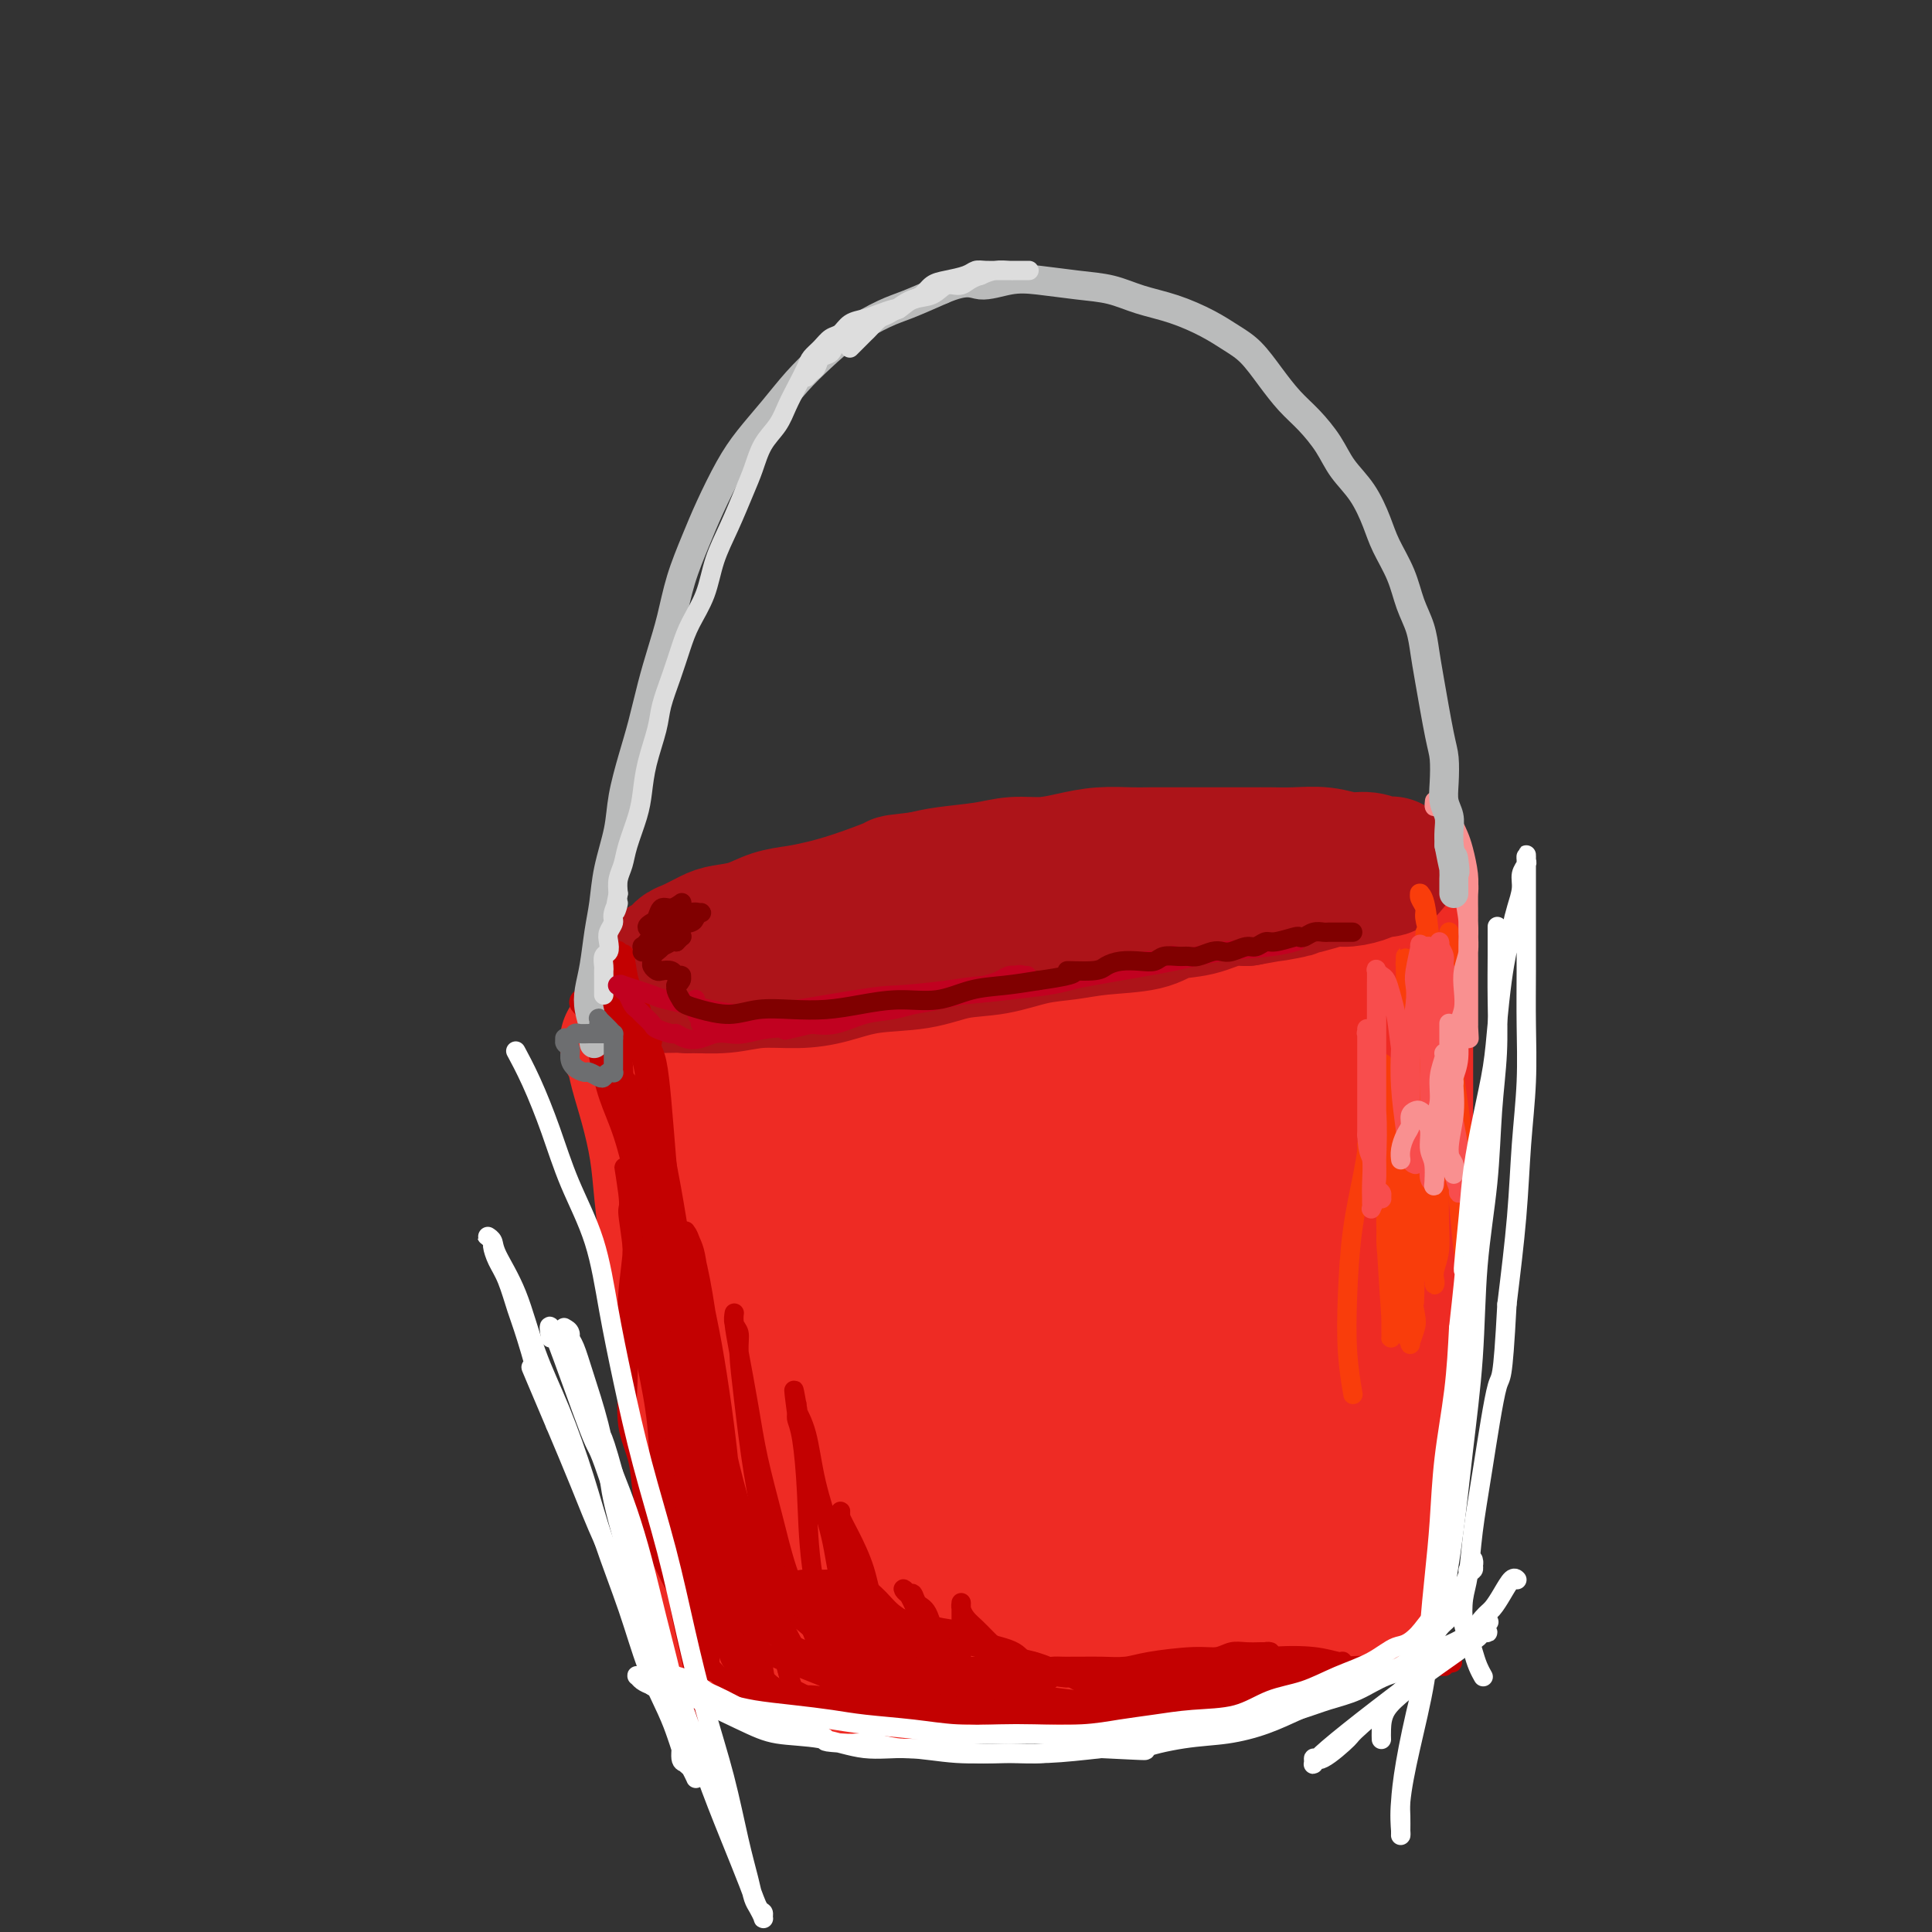 <svg viewBox='0 0 400 400' version='1.1' xmlns='http://www.w3.org/2000/svg' xmlns:xlink='http://www.w3.org/1999/xlink'><rect x="0" y="0" width="400" height="400" fill="#333333" stroke="none"/><g fill='none' stroke='#EE2B24' stroke-width='28' stroke-linecap='round' stroke-linejoin='round'><path d='M130,216c-0.095,-0.147 -0.191,-0.293 0,0c0.191,0.293 0.667,1.026 1,2c0.333,0.974 0.523,2.188 1,4c0.477,1.812 1.241,4.222 2,7c0.759,2.778 1.512,5.926 2,9c0.488,3.074 0.711,6.076 1,9c0.289,2.924 0.645,5.769 1,9c0.355,3.231 0.710,6.848 1,10c0.290,3.152 0.516,5.840 1,9c0.484,3.160 1.225,6.791 2,10c0.775,3.209 1.584,5.995 2,9c0.416,3.005 0.440,6.229 1,9c0.560,2.771 1.655,5.088 2,7c0.345,1.912 -0.061,3.417 0,5c0.061,1.583 0.590,3.243 1,5c0.410,1.757 0.702,3.611 1,5c0.298,1.389 0.601,2.312 1,3c0.399,0.688 0.895,1.140 1,2c0.105,0.860 -0.182,2.128 0,3c0.182,0.872 0.834,1.348 1,2c0.166,0.652 -0.152,1.480 0,2c0.152,0.520 0.776,0.731 1,1c0.224,0.269 0.049,0.594 0,1c-0.049,0.406 0.028,0.892 0,1c-0.028,0.108 -0.161,-0.163 0,0c0.161,0.163 0.618,0.761 1,1c0.382,0.239 0.691,0.120 1,0'/><path d='M155,341c1.439,4.019 1.035,1.067 1,0c-0.035,-1.067 0.297,-0.248 1,0c0.703,0.248 1.775,-0.074 2,0c0.225,0.074 -0.399,0.544 0,1c0.399,0.456 1.820,0.896 3,1c1.180,0.104 2.120,-0.130 3,0c0.880,0.130 1.699,0.624 3,1c1.301,0.376 3.084,0.632 5,1c1.916,0.368 3.965,0.846 6,1c2.035,0.154 4.055,-0.015 6,0c1.945,0.015 3.814,0.215 6,0c2.186,-0.215 4.690,-0.846 7,-1c2.310,-0.154 4.427,0.169 7,0c2.573,-0.169 5.600,-0.830 8,-1c2.400,-0.170 4.171,0.151 6,0c1.829,-0.151 3.716,-0.775 6,-1c2.284,-0.225 4.964,-0.050 7,0c2.036,0.050 3.430,-0.024 5,0c1.570,0.024 3.318,0.147 5,0c1.682,-0.147 3.297,-0.565 5,-1c1.703,-0.435 3.494,-0.886 5,-1c1.506,-0.114 2.727,0.110 4,0c1.273,-0.110 2.600,-0.554 4,-1c1.400,-0.446 2.875,-0.894 4,-1c1.125,-0.106 1.901,0.130 3,0c1.099,-0.130 2.522,-0.626 4,-1c1.478,-0.374 3.012,-0.625 4,-1c0.988,-0.375 1.430,-0.874 2,-1c0.570,-0.126 1.269,0.120 2,0c0.731,-0.120 1.495,-0.606 2,-1c0.505,-0.394 0.753,-0.697 1,-1'/><path d='M282,334c6.354,-1.327 2.238,-0.146 1,0c-1.238,0.146 0.400,-0.745 1,-1c0.600,-0.255 0.161,0.125 0,0c-0.161,-0.125 -0.044,-0.754 0,-1c0.044,-0.246 0.016,-0.107 0,0c-0.016,0.107 -0.018,0.184 0,0c0.018,-0.184 0.058,-0.630 0,-1c-0.058,-0.370 -0.212,-0.666 0,-1c0.212,-0.334 0.792,-0.706 1,-1c0.208,-0.294 0.046,-0.508 0,-1c-0.046,-0.492 0.026,-1.261 0,-2c-0.026,-0.739 -0.150,-1.449 0,-3c0.150,-1.551 0.575,-3.943 1,-5c0.425,-1.057 0.850,-0.780 1,-2c0.150,-1.220 0.027,-3.936 0,-6c-0.027,-2.064 0.044,-3.475 0,-5c-0.044,-1.525 -0.204,-3.165 0,-5c0.204,-1.835 0.772,-3.867 1,-6c0.228,-2.133 0.118,-4.368 0,-7c-0.118,-2.632 -0.243,-5.660 0,-8c0.243,-2.340 0.853,-3.992 1,-6c0.147,-2.008 -0.171,-4.373 0,-7c0.171,-2.627 0.830,-5.518 1,-8c0.170,-2.482 -0.151,-4.556 0,-7c0.151,-2.444 0.772,-5.258 1,-8c0.228,-2.742 0.061,-5.411 0,-8c-0.061,-2.589 -0.016,-5.097 0,-7c0.016,-1.903 0.004,-3.201 0,-5c-0.004,-1.799 -0.001,-4.100 0,-6c0.001,-1.900 0.000,-3.400 0,-5c-0.000,-1.600 -0.000,-3.300 0,-5'/><path d='M291,207c0.391,-16.716 -0.631,-7.007 -1,-4c-0.369,3.007 -0.084,-0.690 0,-3c0.084,-2.310 -0.033,-3.235 0,-4c0.033,-0.765 0.216,-1.372 0,-2c-0.216,-0.628 -0.831,-1.277 -1,-2c-0.169,-0.723 0.107,-1.518 0,-2c-0.107,-0.482 -0.597,-0.650 -1,-1c-0.403,-0.350 -0.719,-0.882 -1,-1c-0.281,-0.118 -0.527,0.179 -1,0c-0.473,-0.179 -1.172,-0.833 -2,-1c-0.828,-0.167 -1.785,0.152 -3,0c-1.215,-0.152 -2.687,-0.773 -5,-1c-2.313,-0.227 -5.465,-0.058 -8,0c-2.535,0.058 -4.453,0.004 -7,0c-2.547,-0.004 -5.724,0.041 -9,0c-3.276,-0.041 -6.651,-0.170 -10,0c-3.349,0.170 -6.672,0.637 -10,1c-3.328,0.363 -6.663,0.622 -10,1c-3.337,0.378 -6.678,0.874 -10,1c-3.322,0.126 -6.625,-0.118 -10,0c-3.375,0.118 -6.824,0.599 -10,1c-3.176,0.401 -6.081,0.722 -9,1c-2.919,0.278 -5.853,0.512 -9,1c-3.147,0.488 -6.509,1.229 -9,2c-2.491,0.771 -4.113,1.572 -6,2c-1.887,0.428 -4.038,0.482 -6,1c-1.962,0.518 -3.733,1.501 -5,2c-1.267,0.499 -2.030,0.515 -3,1c-0.970,0.485 -2.146,1.438 -3,2c-0.854,0.562 -1.387,0.732 -2,1c-0.613,0.268 -1.307,0.634 -2,1'/><path d='M138,204c-5.739,2.261 -2.086,1.914 -1,2c1.086,0.086 -0.394,0.604 -1,1c-0.606,0.396 -0.338,0.669 0,1c0.338,0.331 0.748,0.719 1,1c0.252,0.281 0.348,0.455 1,1c0.652,0.545 1.859,1.462 4,2c2.141,0.538 5.215,0.699 9,1c3.785,0.301 8.281,0.744 13,1c4.719,0.256 9.662,0.325 15,0c5.338,-0.325 11.071,-1.043 17,-2c5.929,-0.957 12.055,-2.154 18,-3c5.945,-0.846 11.711,-1.341 17,-2c5.289,-0.659 10.101,-1.481 14,-2c3.899,-0.519 6.883,-0.734 9,-1c2.117,-0.266 3.366,-0.584 4,-1c0.634,-0.416 0.653,-0.932 1,-1c0.347,-0.068 1.021,0.310 1,0c-0.021,-0.310 -0.736,-1.309 -2,-2c-1.264,-0.691 -3.075,-1.073 -6,-2c-2.925,-0.927 -6.964,-2.398 -11,-3c-4.036,-0.602 -8.070,-0.336 -12,0c-3.930,0.336 -7.756,0.742 -12,1c-4.244,0.258 -8.905,0.369 -13,1c-4.095,0.631 -7.624,1.782 -11,3c-3.376,1.218 -6.601,2.502 -10,4c-3.399,1.498 -6.973,3.208 -10,5c-3.027,1.792 -5.507,3.665 -8,6c-2.493,2.335 -4.998,5.131 -7,8c-2.002,2.869 -3.501,5.811 -5,9c-1.499,3.189 -3.000,6.625 -4,10c-1.000,3.375 -1.500,6.687 -2,10'/><path d='M147,252c-1.743,6.075 -0.602,6.763 0,9c0.602,2.237 0.664,6.024 1,10c0.336,3.976 0.945,8.142 2,12c1.055,3.858 2.556,7.408 4,11c1.444,3.592 2.830,7.227 4,10c1.170,2.773 2.124,4.683 3,7c0.876,2.317 1.674,5.041 3,7c1.326,1.959 3.180,3.154 4,4c0.820,0.846 0.607,1.345 1,2c0.393,0.655 1.393,1.467 2,2c0.607,0.533 0.820,0.786 1,1c0.180,0.214 0.325,0.387 1,-1c0.675,-1.387 1.880,-4.336 3,-8c1.120,-3.664 2.155,-8.045 3,-13c0.845,-4.955 1.500,-10.485 2,-16c0.500,-5.515 0.845,-11.015 1,-16c0.155,-4.985 0.120,-9.456 0,-14c-0.120,-4.544 -0.326,-9.161 -1,-13c-0.674,-3.839 -1.816,-6.901 -3,-10c-1.184,-3.099 -2.411,-6.236 -3,-9c-0.589,-2.764 -0.540,-5.157 -1,-7c-0.460,-1.843 -1.429,-3.137 -2,-4c-0.571,-0.863 -0.744,-1.296 -1,-2c-0.256,-0.704 -0.594,-1.679 -1,-2c-0.406,-0.321 -0.878,0.013 -1,0c-0.122,-0.013 0.106,-0.374 0,1c-0.106,1.374 -0.548,4.484 -1,8c-0.452,3.516 -0.915,7.437 -1,12c-0.085,4.563 0.208,9.767 0,15c-0.208,5.233 -0.917,10.495 -1,16c-0.083,5.505 0.458,11.252 1,17'/><path d='M167,281c-0.334,13.421 0.330,12.474 1,15c0.670,2.526 1.345,8.526 2,13c0.655,4.474 1.289,7.423 2,10c0.711,2.577 1.499,4.783 2,6c0.501,1.217 0.714,1.446 1,2c0.286,0.554 0.646,1.434 1,2c0.354,0.566 0.701,0.817 1,1c0.299,0.183 0.551,0.299 1,-1c0.449,-1.299 1.094,-4.012 2,-8c0.906,-3.988 2.071,-9.250 3,-14c0.929,-4.750 1.620,-8.989 2,-13c0.380,-4.011 0.449,-7.793 2,-15c1.551,-7.207 4.586,-17.837 6,-23c1.414,-5.163 1.209,-4.858 2,-8c0.791,-3.142 2.579,-9.730 4,-15c1.421,-5.270 2.475,-9.220 4,-13c1.525,-3.780 3.522,-7.389 5,-10c1.478,-2.611 2.438,-4.225 3,-5c0.562,-0.775 0.727,-0.712 1,-1c0.273,-0.288 0.653,-0.927 1,-1c0.347,-0.073 0.659,0.420 1,1c0.341,0.580 0.710,1.246 1,3c0.290,1.754 0.500,4.597 0,9c-0.500,4.403 -1.709,10.365 -3,16c-1.291,5.635 -2.662,10.941 -4,17c-1.338,6.059 -2.642,12.870 -4,19c-1.358,6.130 -2.770,11.579 -4,17c-1.230,5.421 -2.278,10.814 -3,16c-0.722,5.186 -1.117,10.165 -2,15c-0.883,4.835 -2.252,9.524 -3,13c-0.748,3.476 -0.874,5.738 -1,8'/><path d='M191,337c-3.935,19.562 -1.773,7.967 -1,4c0.773,-3.967 0.156,-0.306 0,1c-0.156,1.306 0.149,0.256 0,0c-0.149,-0.256 -0.750,0.283 -1,0c-0.250,-0.283 -0.147,-1.389 0,-4c0.147,-2.611 0.338,-6.727 1,-12c0.662,-5.273 1.796,-11.705 3,-18c1.204,-6.295 2.479,-12.455 4,-19c1.521,-6.545 3.287,-13.475 5,-19c1.713,-5.525 3.371,-9.644 5,-14c1.629,-4.356 3.228,-8.949 5,-13c1.772,-4.051 3.717,-7.560 6,-12c2.283,-4.440 4.902,-9.813 6,-12c1.098,-2.187 0.674,-1.189 1,-1c0.326,0.189 1.403,-0.430 2,-1c0.597,-0.570 0.713,-1.091 1,-1c0.287,0.091 0.745,0.795 1,2c0.255,1.205 0.307,2.912 0,6c-0.307,3.088 -0.974,7.555 -2,13c-1.026,5.445 -2.412,11.866 -4,18c-1.588,6.134 -3.378,11.982 -5,18c-1.622,6.018 -3.076,12.207 -4,18c-0.924,5.793 -1.317,11.190 -2,16c-0.683,4.810 -1.657,9.034 -2,13c-0.343,3.966 -0.055,7.676 0,10c0.055,2.324 -0.125,3.262 0,4c0.125,0.738 0.553,1.275 1,2c0.447,0.725 0.914,1.638 1,2c0.086,0.362 -0.208,0.174 0,0c0.208,-0.174 0.916,-0.336 2,-3c1.084,-2.664 2.542,-7.832 4,-13'/><path d='M218,322c1.793,-5.983 3.275,-12.942 5,-20c1.725,-7.058 3.692,-14.217 6,-21c2.308,-6.783 4.958,-13.190 7,-19c2.042,-5.810 3.474,-11.023 5,-16c1.526,-4.977 3.144,-9.718 5,-14c1.856,-4.282 3.951,-8.104 6,-12c2.049,-3.896 4.051,-7.865 6,-11c1.949,-3.135 3.844,-5.435 5,-7c1.156,-1.565 1.574,-2.394 2,-3c0.426,-0.606 0.860,-0.989 1,-1c0.140,-0.011 -0.013,0.349 0,1c0.013,0.651 0.193,1.592 0,3c-0.193,1.408 -0.759,3.283 -2,9c-1.241,5.717 -3.155,15.277 -4,20c-0.845,4.723 -0.620,4.611 -1,8c-0.380,3.389 -1.366,10.280 -2,16c-0.634,5.720 -0.917,10.270 -1,15c-0.083,4.730 0.034,9.639 0,14c-0.034,4.361 -0.219,8.173 0,11c0.219,2.827 0.844,4.670 1,6c0.156,1.330 -0.155,2.146 0,3c0.155,0.854 0.775,1.747 1,2c0.225,0.253 0.055,-0.133 0,0c-0.055,0.133 0.005,0.785 0,1c-0.005,0.215 -0.076,-0.006 0,-1c0.076,-0.994 0.299,-2.762 1,-6c0.701,-3.238 1.878,-7.945 3,-13c1.122,-5.055 2.187,-10.458 3,-15c0.813,-4.542 1.373,-8.223 2,-12c0.627,-3.777 1.322,-7.651 2,-11c0.678,-3.349 1.339,-6.175 2,-9'/><path d='M271,240c2.189,-11.798 1.161,-7.794 1,-7c-0.161,0.794 0.545,-1.624 1,-3c0.455,-1.376 0.657,-1.710 1,-2c0.343,-0.290 0.825,-0.536 1,-1c0.175,-0.464 0.041,-1.147 0,-1c-0.041,0.147 0.010,1.123 0,2c-0.010,0.877 -0.083,1.655 0,4c0.083,2.345 0.321,6.258 0,10c-0.321,3.742 -1.203,7.313 -2,11c-0.797,3.687 -1.510,7.490 -2,11c-0.490,3.510 -0.757,6.726 -1,10c-0.243,3.274 -0.464,6.607 -1,10c-0.536,3.393 -1.389,6.847 -2,10c-0.611,3.153 -0.982,6.007 -2,9c-1.018,2.993 -2.685,6.125 -4,9c-1.315,2.875 -2.278,5.492 -3,7c-0.722,1.508 -1.202,1.909 -2,3c-0.798,1.091 -1.912,2.874 -3,4c-1.088,1.126 -2.150,1.595 -3,2c-0.850,0.405 -1.489,0.746 -3,1c-1.511,0.254 -3.896,0.420 -6,1c-2.104,0.580 -3.929,1.573 -6,2c-2.071,0.427 -4.390,0.287 -7,0c-2.610,-0.287 -5.513,-0.722 -8,-1c-2.487,-0.278 -4.560,-0.400 -6,-1c-1.440,-0.600 -2.247,-1.677 -3,-2c-0.753,-0.323 -1.453,0.107 -2,0c-0.547,-0.107 -0.940,-0.750 -1,-1c-0.060,-0.250 0.215,-0.106 0,0c-0.215,0.106 -0.918,0.173 0,0c0.918,-0.173 3.459,-0.587 6,-1'/><path d='M214,326c2.659,-0.387 6.307,-0.856 10,-2c3.693,-1.144 7.430,-2.964 11,-4c3.570,-1.036 6.974,-1.290 10,-2c3.026,-0.710 5.676,-1.878 8,-3c2.324,-1.122 4.323,-2.198 6,-3c1.677,-0.802 3.033,-1.330 4,-2c0.967,-0.670 1.547,-1.481 2,-2c0.453,-0.519 0.781,-0.745 1,-1c0.219,-0.255 0.329,-0.538 0,-1c-0.329,-0.462 -1.096,-1.102 -2,-2c-0.904,-0.898 -1.944,-2.053 -4,-3c-2.056,-0.947 -5.126,-1.687 -8,-2c-2.874,-0.313 -5.550,-0.200 -8,0c-2.450,0.200 -4.672,0.489 -7,1c-2.328,0.511 -4.761,1.246 -7,2c-2.239,0.754 -4.285,1.526 -6,2c-1.715,0.474 -3.101,0.648 -4,1c-0.899,0.352 -1.313,0.881 -2,1c-0.687,0.119 -1.647,-0.172 -2,0c-0.353,0.172 -0.099,0.806 0,1c0.099,0.194 0.042,-0.054 0,0c-0.042,0.054 -0.068,0.409 1,0c1.068,-0.409 3.230,-1.583 6,-3c2.770,-1.417 6.146,-3.078 9,-5c2.854,-1.922 5.185,-4.104 7,-6c1.815,-1.896 3.113,-3.506 4,-5c0.887,-1.494 1.362,-2.873 2,-4c0.638,-1.127 1.439,-2.003 2,-3c0.561,-0.997 0.882,-2.115 1,-3c0.118,-0.885 0.034,-1.539 0,-2c-0.034,-0.461 -0.017,-0.731 0,-1'/><path d='M248,275c1.500,-3.000 0.750,-1.500 0,0'/></g>
<g fill='none' stroke='#AD1419' stroke-width='28' stroke-linecap='round' stroke-linejoin='round'><path d='M144,200c-0.006,-0.000 -0.011,-0.001 0,0c0.011,0.001 0.040,0.002 0,0c-0.040,-0.002 -0.147,-0.007 0,0c0.147,0.007 0.548,0.027 0,0c-0.548,-0.027 -2.045,-0.099 -3,0c-0.955,0.099 -1.366,0.370 -2,1c-0.634,0.630 -1.490,1.619 -2,2c-0.510,0.381 -0.675,0.155 -1,0c-0.325,-0.155 -0.811,-0.238 -1,0c-0.189,0.238 -0.080,0.795 0,1c0.080,0.205 0.130,0.056 0,0c-0.130,-0.056 -0.439,-0.019 0,0c0.439,0.019 1.627,0.020 3,0c1.373,-0.020 2.931,-0.060 5,0c2.069,0.060 4.649,0.219 7,0c2.351,-0.219 4.472,-0.817 7,-1c2.528,-0.183 5.464,0.049 8,0c2.536,-0.049 4.671,-0.379 7,-1c2.329,-0.621 4.851,-1.532 8,-2c3.149,-0.468 6.924,-0.492 10,-1c3.076,-0.508 5.452,-1.498 8,-2c2.548,-0.502 5.270,-0.515 8,-1c2.730,-0.485 5.470,-1.444 8,-2c2.530,-0.556 4.849,-0.711 7,-1c2.151,-0.289 4.133,-0.712 7,-1c2.867,-0.288 6.619,-0.442 9,-1c2.381,-0.558 3.391,-1.521 5,-2c1.609,-0.479 3.818,-0.475 6,-1c2.182,-0.525 4.338,-1.579 6,-2c1.662,-0.421 2.831,-0.211 4,0'/><path d='M258,186c15.553,-2.807 7.937,-1.326 6,-1c-1.937,0.326 1.806,-0.504 4,-1c2.194,-0.496 2.839,-0.659 4,-1c1.161,-0.341 2.840,-0.861 4,-1c1.160,-0.139 1.803,0.103 3,0c1.197,-0.103 2.947,-0.549 4,-1c1.053,-0.451 1.407,-0.905 2,-1c0.593,-0.095 1.423,0.170 2,0c0.577,-0.170 0.899,-0.777 1,-1c0.101,-0.223 -0.020,-0.064 0,0c0.020,0.064 0.180,0.032 0,0c-0.180,-0.032 -0.699,-0.065 -1,0c-0.301,0.065 -0.382,0.228 -1,0c-0.618,-0.228 -1.771,-0.846 -3,-1c-1.229,-0.154 -2.533,0.155 -4,0c-1.467,-0.155 -3.097,-0.774 -5,-1c-1.903,-0.226 -4.080,-0.061 -6,0c-1.920,0.061 -3.583,0.016 -5,0c-1.417,-0.016 -2.588,-0.004 -4,0c-1.412,0.004 -3.064,0.001 -5,0c-1.936,-0.001 -4.155,-0.001 -6,0c-1.845,0.001 -3.318,0.003 -5,0c-1.682,-0.003 -3.575,-0.011 -5,0c-1.425,0.011 -2.382,0.041 -4,0c-1.618,-0.041 -3.895,-0.151 -6,0c-2.105,0.151 -4.036,0.565 -6,1c-1.964,0.435 -3.960,0.890 -6,1c-2.040,0.110 -4.124,-0.125 -6,0c-1.876,0.125 -3.543,0.611 -6,1c-2.457,0.389 -5.702,0.683 -8,1c-2.298,0.317 -3.649,0.659 -5,1'/><path d='M191,182c-6.694,0.847 -4.929,0.463 -6,1c-1.071,0.537 -4.977,1.993 -8,3c-3.023,1.007 -5.163,1.565 -7,2c-1.837,0.435 -3.372,0.745 -5,1c-1.628,0.255 -3.350,0.454 -5,1c-1.650,0.546 -3.229,1.441 -5,2c-1.771,0.559 -3.734,0.784 -5,1c-1.266,0.216 -1.836,0.425 -3,1c-1.164,0.575 -2.924,1.516 -4,2c-1.076,0.484 -1.469,0.511 -2,1c-0.531,0.489 -1.200,1.441 -2,2c-0.800,0.559 -1.731,0.724 -2,1c-0.269,0.276 0.123,0.663 0,1c-0.123,0.337 -0.761,0.625 -1,1c-0.239,0.375 -0.077,0.836 0,1c0.077,0.164 0.070,0.030 0,0c-0.070,-0.030 -0.203,0.045 0,0c0.203,-0.045 0.740,-0.211 2,0c1.260,0.211 3.242,0.800 4,1c0.758,0.200 0.293,0.013 1,0c0.707,-0.013 2.587,0.149 5,0c2.413,-0.149 5.361,-0.607 8,-1c2.639,-0.393 4.969,-0.720 7,-1c2.031,-0.280 3.762,-0.512 6,-1c2.238,-0.488 4.984,-1.233 8,-2c3.016,-0.767 6.303,-1.556 9,-2c2.697,-0.444 4.805,-0.542 7,-1c2.195,-0.458 4.475,-1.277 7,-2c2.525,-0.723 5.293,-1.349 8,-2c2.707,-0.651 5.354,-1.325 8,-2'/><path d='M216,190c10.470,-2.355 6.646,-1.744 7,-2c0.354,-0.256 4.887,-1.379 8,-2c3.113,-0.621 4.808,-0.741 6,-1c1.192,-0.259 1.882,-0.658 3,-1c1.118,-0.342 2.664,-0.628 4,-1c1.336,-0.372 2.461,-0.832 4,-1c1.539,-0.168 3.491,-0.045 5,0c1.509,0.045 2.574,0.013 3,0c0.426,-0.013 0.213,-0.006 0,0'/></g>
<g fill='none' stroke='#C30101' stroke-width='4' stroke-linecap='round' stroke-linejoin='round'><path d='M120,207c0.003,-0.005 0.007,-0.011 0,0c-0.007,0.011 -0.024,0.037 0,0c0.024,-0.037 0.088,-0.137 0,0c-0.088,0.137 -0.330,0.510 0,1c0.330,0.490 1.232,1.098 2,3c0.768,1.902 1.403,5.097 2,8c0.597,2.903 1.157,5.513 2,8c0.843,2.487 1.970,4.852 3,8c1.030,3.148 1.963,7.080 3,11c1.037,3.920 2.179,7.827 3,12c0.821,4.173 1.323,8.611 2,13c0.677,4.389 1.529,8.730 2,13c0.471,4.270 0.560,8.469 1,12c0.440,3.531 1.232,6.392 2,9c0.768,2.608 1.512,4.962 2,7c0.488,2.038 0.719,3.761 1,5c0.281,1.239 0.613,1.995 1,3c0.387,1.005 0.831,2.258 1,3c0.169,0.742 0.064,0.974 0,1c-0.064,0.026 -0.086,-0.154 0,0c0.086,0.154 0.279,0.641 0,0c-0.279,-0.641 -1.030,-2.410 -2,-5c-0.970,-2.590 -2.159,-6.001 -3,-10c-0.841,-3.999 -1.335,-8.585 -2,-13c-0.665,-4.415 -1.502,-8.660 -2,-13c-0.498,-4.340 -0.659,-8.777 -1,-13c-0.341,-4.223 -0.864,-8.232 -1,-12c-0.136,-3.768 0.116,-7.294 0,-11c-0.116,-3.706 -0.598,-7.591 -1,-11c-0.402,-3.409 -0.724,-6.341 -1,-9c-0.276,-2.659 -0.508,-5.045 -1,-7c-0.492,-1.955 -1.246,-3.477 -2,-5'/><path d='M131,215c-1.200,-10.985 -0.700,-4.446 -1,-3c-0.300,1.446 -1.401,-2.201 -2,-4c-0.599,-1.799 -0.697,-1.748 -1,-2c-0.303,-0.252 -0.810,-0.805 -1,-1c-0.190,-0.195 -0.062,-0.031 0,0c0.062,0.031 0.057,-0.069 0,0c-0.057,0.069 -0.166,0.308 0,1c0.166,0.692 0.608,1.836 1,4c0.392,2.164 0.735,5.346 1,9c0.265,3.654 0.452,7.779 1,11c0.548,3.221 1.456,5.538 2,9c0.544,3.462 0.723,8.070 1,12c0.277,3.930 0.652,7.181 1,11c0.348,3.819 0.668,8.207 1,12c0.332,3.793 0.678,6.991 1,10c0.322,3.009 0.622,5.828 1,8c0.378,2.172 0.833,3.696 1,5c0.167,1.304 0.046,2.388 0,3c-0.046,0.612 -0.016,0.752 0,1c0.016,0.248 0.018,0.604 0,1c-0.018,0.396 -0.058,0.834 0,-1c0.058,-1.834 0.212,-5.938 0,-8c-0.212,-2.062 -0.792,-2.083 -1,-5c-0.208,-2.917 -0.045,-8.731 0,-14c0.045,-5.269 -0.028,-9.994 0,-15c0.028,-5.006 0.159,-10.292 0,-15c-0.159,-4.708 -0.606,-8.836 -1,-13c-0.394,-4.164 -0.734,-8.364 -1,-12c-0.266,-3.636 -0.456,-6.710 -1,-9c-0.544,-2.290 -1.441,-3.797 -2,-5c-0.559,-1.203 -0.779,-2.101 -1,-3'/><path d='M130,202c-1.094,-7.131 -0.829,-3.957 -1,-3c-0.171,0.957 -0.779,-0.301 -1,-1c-0.221,-0.699 -0.056,-0.839 0,-1c0.056,-0.161 0.003,-0.342 0,0c-0.003,0.342 0.044,1.207 0,3c-0.044,1.793 -0.178,4.514 0,8c0.178,3.486 0.670,7.738 1,12c0.330,4.262 0.499,8.535 1,13c0.501,4.465 1.334,9.123 2,14c0.666,4.877 1.164,9.972 2,15c0.836,5.028 2.009,9.988 3,15c0.991,5.012 1.800,10.075 3,15c1.200,4.925 2.791,9.711 4,15c1.209,5.289 2.037,11.080 3,16c0.963,4.920 2.063,8.968 3,12c0.937,3.032 1.713,5.048 2,6c0.287,0.952 0.087,0.840 0,1c-0.087,0.160 -0.059,0.592 0,1c0.059,0.408 0.149,0.793 0,1c-0.149,0.207 -0.538,0.237 -1,-1c-0.462,-1.237 -0.996,-3.740 -2,-7c-1.004,-3.260 -2.477,-7.279 -4,-12c-1.523,-4.721 -3.094,-10.146 -4,-16c-0.906,-5.854 -1.146,-12.137 -2,-18c-0.854,-5.863 -2.323,-11.304 -3,-16c-0.677,-4.696 -0.563,-8.645 -1,-12c-0.437,-3.355 -1.424,-6.114 -2,-8c-0.576,-1.886 -0.742,-2.897 -1,-4c-0.258,-1.103 -0.608,-2.297 -1,-3c-0.392,-0.703 -0.826,-0.915 -1,-1c-0.174,-0.085 -0.087,-0.042 0,0'/><path d='M130,246c-1.688,-9.519 -0.408,-2.315 0,1c0.408,3.315 -0.055,2.743 0,4c0.055,1.257 0.630,4.343 1,8c0.370,3.657 0.536,7.883 1,12c0.464,4.117 1.226,8.124 2,12c0.774,3.876 1.559,7.621 2,12c0.441,4.379 0.538,9.393 1,14c0.462,4.607 1.289,8.808 2,13c0.711,4.192 1.305,8.375 2,12c0.695,3.625 1.492,6.691 2,9c0.508,2.309 0.728,3.862 1,5c0.272,1.138 0.595,1.860 1,3c0.405,1.140 0.891,2.697 1,4c0.109,1.303 -0.160,2.350 0,3c0.160,0.650 0.748,0.903 1,1c0.252,0.097 0.170,0.040 0,0c-0.170,-0.040 -0.426,-0.062 -1,-2c-0.574,-1.938 -1.467,-5.791 -2,-11c-0.533,-5.209 -0.706,-11.772 -1,-18c-0.294,-6.228 -0.709,-12.120 -1,-17c-0.291,-4.880 -0.459,-8.747 -1,-13c-0.541,-4.253 -1.455,-8.893 -2,-13c-0.545,-4.107 -0.722,-7.680 -1,-12c-0.278,-4.320 -0.655,-9.388 -1,-14c-0.345,-4.612 -0.656,-8.769 -1,-13c-0.344,-4.231 -0.722,-8.538 -1,-11c-0.278,-2.462 -0.456,-3.080 -1,-4c-0.544,-0.920 -1.455,-2.144 -2,-3c-0.545,-0.856 -0.724,-1.346 -1,-2c-0.276,-0.654 -0.650,-1.473 -1,-2c-0.350,-0.527 -0.675,-0.764 -1,-1'/><path d='M129,223c-0.920,-1.848 -0.219,-0.468 0,0c0.219,0.468 -0.044,0.024 0,1c0.044,0.976 0.393,3.374 1,6c0.607,2.626 1.471,5.482 2,9c0.529,3.518 0.722,7.698 1,12c0.278,4.302 0.640,8.727 1,13c0.360,4.273 0.716,8.394 1,13c0.284,4.606 0.496,9.698 1,14c0.504,4.302 1.301,7.813 2,12c0.699,4.187 1.300,9.051 2,13c0.700,3.949 1.498,6.983 2,10c0.502,3.017 0.708,6.016 1,8c0.292,1.984 0.671,2.953 1,4c0.329,1.047 0.610,2.173 1,3c0.390,0.827 0.889,1.355 1,2c0.111,0.645 -0.166,1.406 0,2c0.166,0.594 0.777,1.022 1,1c0.223,-0.022 0.060,-0.492 0,-1c-0.060,-0.508 -0.016,-1.054 0,-3c0.016,-1.946 0.003,-5.292 0,-8c-0.003,-2.708 0.003,-4.780 0,-6c-0.003,-1.220 -0.016,-1.589 0,-2c0.016,-0.411 0.060,-0.863 0,-1c-0.060,-0.137 -0.223,0.040 0,0c0.223,-0.040 0.833,-0.296 1,0c0.167,0.296 -0.110,1.146 0,2c0.110,0.854 0.607,1.712 1,3c0.393,1.288 0.683,3.005 1,5c0.317,1.995 0.662,4.268 1,6c0.338,1.732 0.668,2.923 1,4c0.332,1.077 0.666,2.038 1,3'/><path d='M153,348c1.089,3.967 0.813,2.383 1,2c0.187,-0.383 0.839,0.434 1,1c0.161,0.566 -0.168,0.880 0,1c0.168,0.120 0.833,0.046 1,0c0.167,-0.046 -0.162,-0.065 0,0c0.162,0.065 0.816,0.214 1,0c0.184,-0.214 -0.103,-0.789 0,-1c0.103,-0.211 0.596,-0.056 1,0c0.404,0.056 0.718,0.014 1,0c0.282,-0.014 0.531,-0.001 1,0c0.469,0.001 1.158,-0.011 2,0c0.842,0.011 1.835,0.046 3,0c1.165,-0.046 2.500,-0.171 4,0c1.500,0.171 3.164,0.638 5,1c1.836,0.362 3.845,0.619 6,1c2.155,0.381 4.458,0.887 7,1c2.542,0.113 5.325,-0.165 8,0c2.675,0.165 5.241,0.773 8,1c2.759,0.227 5.710,0.072 9,0c3.290,-0.072 6.920,-0.061 10,0c3.080,0.061 5.610,0.172 9,0c3.390,-0.172 7.640,-0.626 11,-1c3.360,-0.374 5.829,-0.668 9,-1c3.171,-0.332 7.042,-0.701 10,-1c2.958,-0.299 5.002,-0.529 7,-1c1.998,-0.471 3.948,-1.183 7,-2c3.052,-0.817 7.204,-1.738 9,-2c1.796,-0.262 1.234,0.136 2,0c0.766,-0.136 2.860,-0.806 4,-1c1.140,-0.194 1.326,0.087 2,0c0.674,-0.087 1.837,-0.544 3,-1'/><path d='M295,345c10.309,-1.547 4.081,-0.415 2,0c-2.081,0.415 -0.013,0.111 1,0c1.013,-0.111 0.973,-0.030 1,0c0.027,0.030 0.122,0.007 0,0c-0.122,-0.007 -0.461,0.001 -1,0c-0.539,-0.001 -1.277,-0.011 -2,0c-0.723,0.011 -1.430,0.045 -2,0c-0.570,-0.045 -1.003,-0.167 -2,0c-0.997,0.167 -2.559,0.623 -4,1c-1.441,0.377 -2.760,0.675 -4,1c-1.240,0.325 -2.400,0.679 -4,1c-1.600,0.321 -3.640,0.611 -6,1c-2.360,0.389 -5.039,0.878 -7,1c-1.961,0.122 -3.205,-0.122 -5,0c-1.795,0.122 -4.142,0.611 -7,1c-2.858,0.389 -6.227,0.678 -9,1c-2.773,0.322 -4.952,0.675 -7,1c-2.048,0.325 -3.967,0.620 -8,1c-4.033,0.380 -10.181,0.846 -13,1c-2.819,0.154 -2.310,-0.003 -4,0c-1.690,0.003 -5.581,0.167 -9,0c-3.419,-0.167 -6.367,-0.663 -9,-1c-2.633,-0.337 -4.951,-0.513 -7,-1c-2.049,-0.487 -3.828,-1.284 -6,-2c-2.172,-0.716 -4.737,-1.349 -7,-2c-2.263,-0.651 -4.225,-1.319 -6,-2c-1.775,-0.681 -3.362,-1.376 -5,-2c-1.638,-0.624 -3.325,-1.178 -5,-2c-1.675,-0.822 -3.337,-1.911 -5,-3'/><path d='M155,340c-6.221,-2.558 -4.772,-2.452 -5,-3c-0.228,-0.548 -2.131,-1.751 -4,-3c-1.869,-1.249 -3.704,-2.545 -5,-4c-1.296,-1.455 -2.054,-3.071 -3,-5c-0.946,-1.929 -2.082,-4.172 -3,-7c-0.918,-2.828 -1.619,-6.241 -2,-9c-0.381,-2.759 -0.443,-4.862 -1,-7c-0.557,-2.138 -1.609,-4.309 -2,-7c-0.391,-2.691 -0.120,-5.901 0,-9c0.120,-3.099 0.088,-6.085 0,-9c-0.088,-2.915 -0.234,-5.758 0,-9c0.234,-3.242 0.847,-6.882 1,-10c0.153,-3.118 -0.152,-5.712 0,-8c0.152,-2.288 0.763,-4.268 1,-6c0.237,-1.732 0.101,-3.214 0,-5c-0.101,-1.786 -0.167,-3.876 0,-6c0.167,-2.124 0.566,-4.283 1,-6c0.434,-1.717 0.901,-2.993 1,-4c0.099,-1.007 -0.170,-1.746 0,-3c0.170,-1.254 0.781,-3.024 1,-4c0.219,-0.976 0.048,-1.159 0,-1c-0.048,0.159 0.029,0.659 0,1c-0.029,0.341 -0.162,0.523 0,1c0.162,0.477 0.620,1.250 1,3c0.380,1.750 0.681,4.479 1,8c0.319,3.521 0.654,7.836 1,12c0.346,4.164 0.701,8.178 1,13c0.299,4.822 0.542,10.452 1,16c0.458,5.548 1.131,11.014 2,16c0.869,4.986 1.935,9.493 3,14'/><path d='M145,299c1.920,15.321 1.720,12.123 2,14c0.280,1.877 1.040,8.830 2,14c0.960,5.170 2.118,8.555 3,12c0.882,3.445 1.486,6.948 2,9c0.514,2.052 0.938,2.654 1,3c0.062,0.346 -0.237,0.436 0,1c0.237,0.564 1.011,1.602 1,2c-0.011,0.398 -0.808,0.157 -1,0c-0.192,-0.157 0.219,-0.229 0,-2c-0.219,-1.771 -1.070,-5.241 -2,-10c-0.930,-4.759 -1.940,-10.806 -3,-17c-1.060,-6.194 -2.171,-12.536 -3,-19c-0.829,-6.464 -1.377,-13.050 -2,-19c-0.623,-5.950 -1.320,-11.264 -2,-16c-0.680,-4.736 -1.344,-8.895 -2,-13c-0.656,-4.105 -1.304,-8.155 -2,-12c-0.696,-3.845 -1.440,-7.486 -2,-11c-0.560,-3.514 -0.935,-6.902 -1,-9c-0.065,-2.098 0.182,-2.905 0,-4c-0.182,-1.095 -0.793,-2.478 -1,-3c-0.207,-0.522 -0.011,-0.183 0,0c0.011,0.183 -0.164,0.211 0,1c0.164,0.789 0.666,2.338 1,5c0.334,2.662 0.501,6.437 1,11c0.499,4.563 1.330,9.916 2,15c0.670,5.084 1.180,9.901 2,15c0.820,5.099 1.952,10.480 3,16c1.048,5.520 2.013,11.178 3,17c0.987,5.822 1.996,11.806 3,17c1.004,5.194 2.002,9.597 3,14'/><path d='M153,330c3.359,19.511 2.757,12.787 3,12c0.243,-0.787 1.333,4.363 2,7c0.667,2.637 0.912,2.760 1,3c0.088,0.240 0.020,0.597 0,1c-0.020,0.403 0.009,0.850 0,1c-0.009,0.150 -0.057,0.001 0,0c0.057,-0.001 0.220,0.146 0,-2c-0.220,-2.146 -0.821,-6.586 -2,-12c-1.179,-5.414 -2.935,-11.801 -4,-18c-1.065,-6.199 -1.437,-12.210 -2,-18c-0.563,-5.790 -1.316,-11.361 -2,-16c-0.684,-4.639 -1.297,-8.347 -2,-12c-0.703,-3.653 -1.495,-7.252 -2,-10c-0.505,-2.748 -0.724,-4.646 -1,-6c-0.276,-1.354 -0.608,-2.165 -1,-3c-0.392,-0.835 -0.845,-1.696 -1,-2c-0.155,-0.304 -0.011,-0.052 0,0c0.011,0.052 -0.111,-0.096 0,0c0.111,0.096 0.455,0.435 1,2c0.545,1.565 1.292,4.356 2,8c0.708,3.644 1.376,8.140 2,13c0.624,4.860 1.202,10.082 2,15c0.798,4.918 1.814,9.530 3,14c1.186,4.470 2.541,8.797 4,13c1.459,4.203 3.022,8.282 4,12c0.978,3.718 1.372,7.076 2,10c0.628,2.924 1.489,5.413 2,7c0.511,1.587 0.673,2.271 1,3c0.327,0.729 0.819,1.504 1,2c0.181,0.496 0.052,0.713 0,1c-0.052,0.287 -0.026,0.643 0,1'/><path d='M166,356c2.084,7.380 0.293,1.328 -1,-3c-1.293,-4.328 -2.088,-6.934 -3,-12c-0.912,-5.066 -1.942,-12.593 -3,-19c-1.058,-6.407 -2.144,-11.694 -3,-17c-0.856,-5.306 -1.483,-10.631 -2,-15c-0.517,-4.369 -0.923,-7.783 -1,-10c-0.077,-2.217 0.176,-3.236 0,-4c-0.176,-0.764 -0.780,-1.273 -1,-2c-0.220,-0.727 -0.057,-1.673 0,-2c0.057,-0.327 0.007,-0.034 0,0c-0.007,0.034 0.028,-0.191 0,0c-0.028,0.191 -0.117,0.798 0,2c0.117,1.202 0.442,3.000 1,6c0.558,3.000 1.348,7.203 2,11c0.652,3.797 1.166,7.190 2,11c0.834,3.810 1.988,8.038 3,12c1.012,3.962 1.882,7.657 3,11c1.118,3.343 2.485,6.334 4,10c1.515,3.666 3.177,8.006 4,10c0.823,1.994 0.806,1.643 1,2c0.194,0.357 0.597,1.423 1,2c0.403,0.577 0.805,0.664 1,1c0.195,0.336 0.182,0.920 0,1c-0.182,0.080 -0.535,-0.345 -1,-2c-0.465,-1.655 -1.042,-4.541 -2,-9c-0.958,-4.459 -2.295,-10.490 -3,-16c-0.705,-5.510 -0.777,-10.497 -1,-15c-0.223,-4.503 -0.599,-8.520 -1,-11c-0.401,-2.480 -0.829,-3.423 -1,-4c-0.171,-0.577 -0.086,-0.789 0,-1'/><path d='M165,293c-1.236,-9.117 -0.325,-3.910 0,-2c0.325,1.910 0.064,0.523 0,0c-0.064,-0.523 0.070,-0.181 0,0c-0.070,0.181 -0.343,0.201 0,1c0.343,0.799 1.303,2.376 2,5c0.697,2.624 1.132,6.294 2,10c0.868,3.706 2.169,7.446 3,11c0.831,3.554 1.192,6.921 2,10c0.808,3.079 2.063,5.872 3,8c0.937,2.128 1.557,3.593 2,5c0.443,1.407 0.708,2.757 1,4c0.292,1.243 0.611,2.377 1,3c0.389,0.623 0.849,0.733 1,1c0.151,0.267 -0.007,0.690 0,1c0.007,0.310 0.180,0.507 0,0c-0.180,-0.507 -0.713,-1.717 -1,-4c-0.287,-2.283 -0.329,-5.638 -1,-9c-0.671,-3.362 -1.969,-6.732 -3,-10c-1.031,-3.268 -1.793,-6.434 -2,-8c-0.207,-1.566 0.141,-1.530 0,-2c-0.141,-0.470 -0.771,-1.445 -1,-2c-0.229,-0.555 -0.056,-0.689 0,-1c0.056,-0.311 -0.003,-0.799 0,-1c0.003,-0.201 0.069,-0.116 0,0c-0.069,0.116 -0.271,0.261 0,1c0.271,0.739 1.017,2.071 2,4c0.983,1.929 2.203,4.456 3,7c0.797,2.544 1.173,5.105 2,7c0.827,1.895 2.107,3.126 3,5c0.893,1.874 1.398,4.393 2,6c0.602,1.607 1.301,2.304 2,3'/><path d='M188,346c2.559,5.209 1.956,2.731 2,2c0.044,-0.731 0.737,0.285 1,1c0.263,0.715 0.098,1.130 0,1c-0.098,-0.130 -0.128,-0.804 0,-1c0.128,-0.196 0.416,0.086 0,0c-0.416,-0.086 -1.534,-0.541 -2,-1c-0.466,-0.459 -0.279,-0.923 -1,-2c-0.721,-1.077 -2.349,-2.767 -4,-4c-1.651,-1.233 -3.326,-2.009 -5,-3c-1.674,-0.991 -3.347,-2.196 -5,-3c-1.653,-0.804 -3.286,-1.207 -5,-2c-1.714,-0.793 -3.510,-1.976 -5,-3c-1.490,-1.024 -2.675,-1.890 -4,-3c-1.325,-1.110 -2.789,-2.466 -4,-4c-1.211,-1.534 -2.167,-3.248 -3,-4c-0.833,-0.752 -1.543,-0.542 -2,-1c-0.457,-0.458 -0.660,-1.585 -1,-2c-0.340,-0.415 -0.815,-0.120 -1,0c-0.185,0.120 -0.079,0.064 0,0c0.079,-0.064 0.130,-0.135 0,0c-0.130,0.135 -0.442,0.478 0,1c0.442,0.522 1.636,1.224 3,3c1.364,1.776 2.896,4.627 5,7c2.104,2.373 4.778,4.267 7,6c2.222,1.733 3.990,3.304 6,5c2.010,1.696 4.260,3.516 7,5c2.740,1.484 5.968,2.630 9,4c3.032,1.370 5.866,2.963 9,4c3.134,1.037 6.567,1.519 10,2'/><path d='M205,354c5.999,1.547 6.997,0.415 9,0c2.003,-0.415 5.010,-0.114 7,0c1.990,0.114 2.964,0.042 4,0c1.036,-0.042 2.133,-0.052 3,0c0.867,0.052 1.502,0.168 2,0c0.498,-0.168 0.859,-0.619 1,-1c0.141,-0.381 0.063,-0.693 0,-1c-0.063,-0.307 -0.112,-0.610 -1,-1c-0.888,-0.390 -2.615,-0.868 -5,-2c-2.385,-1.132 -5.428,-2.918 -8,-4c-2.572,-1.082 -4.674,-1.458 -7,-2c-2.326,-0.542 -4.877,-1.248 -8,-2c-3.123,-0.752 -6.818,-1.550 -10,-2c-3.182,-0.450 -5.851,-0.553 -8,-1c-2.149,-0.447 -3.780,-1.238 -6,-2c-2.220,-0.762 -5.030,-1.495 -7,-2c-1.970,-0.505 -3.100,-0.783 -4,-1c-0.900,-0.217 -1.570,-0.374 -2,-1c-0.430,-0.626 -0.618,-1.723 -1,-2c-0.382,-0.277 -0.957,0.265 -1,0c-0.043,-0.265 0.445,-1.338 1,-2c0.555,-0.662 1.177,-0.915 2,-1c0.823,-0.085 1.847,-0.003 3,0c1.153,0.003 2.437,-0.072 4,0c1.563,0.072 3.407,0.292 5,1c1.593,0.708 2.937,1.905 4,3c1.063,1.095 1.846,2.089 3,3c1.154,0.911 2.681,1.739 4,3c1.319,1.261 2.432,2.955 3,4c0.568,1.045 0.591,1.441 1,2c0.409,0.559 1.205,1.279 2,2'/><path d='M195,345c2.855,2.857 1.491,1.498 1,1c-0.491,-0.498 -0.109,-0.137 0,0c0.109,0.137 -0.054,0.049 0,0c0.054,-0.049 0.327,-0.059 0,-1c-0.327,-0.941 -1.253,-2.811 -2,-5c-0.747,-2.189 -1.315,-4.696 -2,-6c-0.685,-1.304 -1.488,-1.406 -2,-2c-0.512,-0.594 -0.735,-1.680 -1,-2c-0.265,-0.320 -0.573,0.127 -1,0c-0.427,-0.127 -0.973,-0.827 -1,-1c-0.027,-0.173 0.465,0.181 1,1c0.535,0.819 1.113,2.104 2,4c0.887,1.896 2.083,4.402 3,6c0.917,1.598 1.556,2.288 2,3c0.444,0.712 0.693,1.444 1,2c0.307,0.556 0.671,0.934 1,1c0.329,0.066 0.624,-0.180 1,0c0.376,0.180 0.833,0.787 1,0c0.167,-0.787 0.045,-2.967 0,-5c-0.045,-2.033 -0.012,-3.918 0,-5c0.012,-1.082 0.003,-1.362 0,-2c-0.003,-0.638 -0.001,-1.633 0,-2c0.001,-0.367 0.003,-0.107 0,0c-0.003,0.107 -0.009,0.059 0,0c0.009,-0.059 0.033,-0.129 0,0c-0.033,0.129 -0.122,0.457 0,1c0.122,0.543 0.455,1.300 1,2c0.545,0.700 1.300,1.342 2,2c0.700,0.658 1.343,1.331 2,2c0.657,0.669 1.329,1.335 2,2'/><path d='M206,341c1.440,1.863 1.541,2.020 2,2c0.459,-0.020 1.278,-0.215 2,0c0.722,0.215 1.348,0.842 2,1c0.652,0.158 1.330,-0.154 2,0c0.670,0.154 1.333,0.773 2,1c0.667,0.227 1.338,0.061 2,0c0.662,-0.061 1.314,-0.016 2,0c0.686,0.016 1.406,0.001 2,0c0.594,-0.001 1.060,0.010 2,0c0.940,-0.010 2.352,-0.040 4,0c1.648,0.040 3.533,0.151 5,0c1.467,-0.151 2.517,-0.562 5,-1c2.483,-0.438 6.399,-0.902 9,-1c2.601,-0.098 3.887,0.170 5,0c1.113,-0.170 2.053,-0.778 3,-1c0.947,-0.222 1.901,-0.059 3,0c1.099,0.059 2.345,0.015 3,0c0.655,-0.015 0.721,-0.001 1,0c0.279,0.001 0.771,-0.011 1,0c0.229,0.011 0.195,0.044 0,0c-0.195,-0.044 -0.552,-0.165 -1,0c-0.448,0.165 -0.987,0.618 -2,1c-1.013,0.382 -2.501,0.695 -5,1c-2.499,0.305 -6.010,0.604 -9,1c-2.990,0.396 -5.458,0.891 -8,1c-2.542,0.109 -5.159,-0.167 -8,0c-2.841,0.167 -5.906,0.777 -9,1c-3.094,0.223 -6.218,0.060 -9,0c-2.782,-0.060 -5.224,-0.017 -8,0c-2.776,0.017 -5.888,0.009 -9,0'/><path d='M195,347c-11.381,0.833 -6.833,0.416 -6,0c0.833,-0.416 -2.049,-0.829 -4,-1c-1.951,-0.171 -2.972,-0.098 -4,0c-1.028,0.098 -2.063,0.222 -3,0c-0.937,-0.222 -1.777,-0.788 -2,-1c-0.223,-0.212 0.173,-0.069 0,0c-0.173,0.069 -0.913,0.063 -1,0c-0.087,-0.063 0.478,-0.182 1,0c0.522,0.182 1.002,0.666 3,1c1.998,0.334 5.514,0.517 8,1c2.486,0.483 3.943,1.265 9,2c5.057,0.735 13.714,1.423 19,2c5.286,0.577 7.199,1.041 10,1c2.801,-0.041 6.489,-0.588 10,-1c3.511,-0.412 6.844,-0.687 10,-1c3.156,-0.313 6.133,-0.662 9,-1c2.867,-0.338 5.622,-0.665 8,-1c2.378,-0.335 4.378,-0.677 6,-1c1.622,-0.323 2.866,-0.626 4,-1c1.134,-0.374 2.160,-0.817 3,-1c0.840,-0.183 1.495,-0.105 2,0c0.505,0.105 0.858,0.237 1,0c0.142,-0.237 0.071,-0.844 0,-1c-0.071,-0.156 -0.143,0.140 -1,0c-0.857,-0.140 -2.501,-0.714 -5,-1c-2.499,-0.286 -5.855,-0.284 -9,0c-3.145,0.284 -6.080,0.849 -9,1c-2.920,0.151 -5.825,-0.113 -9,0c-3.175,0.113 -6.622,0.604 -10,1c-3.378,0.396 -6.689,0.698 -10,1'/><path d='M225,346c-9.867,0.397 -8.034,0.891 -9,1c-0.966,0.109 -4.732,-0.167 -7,0c-2.268,0.167 -3.040,0.777 -4,1c-0.960,0.223 -2.109,0.060 -3,0c-0.891,-0.060 -1.526,-0.015 -2,0c-0.474,0.015 -0.788,0.001 -1,0c-0.212,-0.001 -0.320,0.013 0,0c0.320,-0.013 1.070,-0.052 2,0c0.930,0.052 2.042,0.196 4,0c1.958,-0.196 4.764,-0.732 7,-1c2.236,-0.268 3.902,-0.267 7,0c3.098,0.267 7.629,0.800 10,1c2.371,0.200 2.583,0.067 4,0c1.417,-0.067 4.037,-0.070 6,0c1.963,0.070 3.267,0.211 5,0c1.733,-0.211 3.895,-0.773 6,-1c2.105,-0.227 4.153,-0.117 6,0c1.847,0.117 3.492,0.242 5,0c1.508,-0.242 2.880,-0.849 4,-1c1.120,-0.151 1.987,0.156 3,0c1.013,-0.156 2.170,-0.774 3,-1c0.830,-0.226 1.333,-0.061 2,0c0.667,0.061 1.499,0.016 2,0c0.501,-0.016 0.670,-0.004 1,0c0.330,0.004 0.820,0.001 1,0c0.180,-0.001 0.048,-0.000 0,0c-0.048,0.000 -0.014,0.000 0,0c0.014,-0.000 0.007,-0.000 0,0'/><path d='M277,345c12.306,-0.464 4.071,-0.124 1,0c-3.071,0.124 -0.977,0.033 0,0c0.977,-0.033 0.838,-0.009 1,0c0.162,0.009 0.626,0.002 1,0c0.374,-0.002 0.660,-0.001 1,0c0.340,0.001 0.736,0.000 1,0c0.264,-0.000 0.397,-0.000 1,0c0.603,0.000 1.677,0.000 2,0c0.323,-0.000 -0.105,-0.000 0,0c0.105,0.000 0.744,0.000 1,0c0.256,-0.000 0.128,-0.000 0,0c-0.128,0.000 -0.257,0.000 -1,0c-0.743,-0.000 -2.099,-0.000 -4,0c-1.901,0.000 -4.348,0.000 -7,0c-2.652,-0.000 -5.510,-0.001 -8,0c-2.490,0.001 -4.613,0.004 -7,0c-2.387,-0.004 -5.040,-0.015 -8,0c-2.960,0.015 -6.227,0.056 -9,0c-2.773,-0.056 -5.051,-0.210 -7,0c-1.949,0.210 -3.569,0.784 -6,1c-2.431,0.216 -5.673,0.073 -8,0c-2.327,-0.073 -3.738,-0.075 -5,0c-1.262,0.075 -2.374,0.227 -4,0c-1.626,-0.227 -3.766,-0.835 -6,-1c-2.234,-0.165 -4.561,0.111 -6,0c-1.439,-0.111 -1.991,-0.610 -3,-1c-1.009,-0.390 -2.477,-0.672 -4,-1c-1.523,-0.328 -3.102,-0.704 -4,-1c-0.898,-0.296 -1.114,-0.513 -2,-1c-0.886,-0.487 -2.443,-1.243 -4,-2'/><path d='M183,339c-4.969,-1.436 -2.891,-1.525 -3,-2c-0.109,-0.475 -2.405,-1.337 -4,-2c-1.595,-0.663 -2.489,-1.126 -4,-2c-1.511,-0.874 -3.640,-2.159 -5,-3c-1.360,-0.841 -1.951,-1.237 -3,-2c-1.049,-0.763 -2.557,-1.893 -4,-3c-1.443,-1.107 -2.821,-2.192 -4,-3c-1.179,-0.808 -2.158,-1.340 -3,-2c-0.842,-0.660 -1.546,-1.446 -2,-2c-0.454,-0.554 -0.657,-0.874 -1,-1c-0.343,-0.126 -0.826,-0.058 -1,0c-0.174,0.058 -0.040,0.104 0,0c0.040,-0.104 -0.013,-0.359 0,0c0.013,0.359 0.094,1.334 2,3c1.906,1.666 5.639,4.025 8,6c2.361,1.975 3.351,3.565 5,5c1.649,1.435 3.958,2.713 6,4c2.042,1.287 3.816,2.582 6,4c2.184,1.418 4.779,2.958 7,4c2.221,1.042 4.069,1.586 6,2c1.931,0.414 3.944,0.700 6,1c2.056,0.300 4.154,0.616 6,1c1.846,0.384 3.440,0.836 5,1c1.560,0.164 3.087,0.040 4,0c0.913,-0.040 1.211,0.003 2,0c0.789,-0.003 2.068,-0.053 3,0c0.932,0.053 1.518,0.210 2,0c0.482,-0.210 0.861,-0.787 1,-1c0.139,-0.213 0.040,-0.061 0,0c-0.040,0.061 -0.020,0.030 0,0'/><path d='M218,347c5.494,0.675 1.729,0.361 0,0c-1.729,-0.361 -1.423,-0.769 -2,-1c-0.577,-0.231 -2.037,-0.285 -3,-1c-0.963,-0.715 -1.428,-2.089 -3,-3c-1.572,-0.911 -4.251,-1.357 -6,-2c-1.749,-0.643 -2.570,-1.481 -4,-2c-1.430,-0.519 -3.471,-0.720 -5,-1c-1.529,-0.280 -2.547,-0.641 -4,-1c-1.453,-0.359 -3.341,-0.716 -5,-1c-1.659,-0.284 -3.091,-0.496 -5,-1c-1.909,-0.504 -4.297,-1.301 -6,-2c-1.703,-0.699 -2.722,-1.300 -4,-2c-1.278,-0.700 -2.814,-1.498 -4,-2c-1.186,-0.502 -2.020,-0.709 -3,-1c-0.980,-0.291 -2.105,-0.666 -3,-1c-0.895,-0.334 -1.560,-0.626 -2,-1c-0.440,-0.374 -0.655,-0.829 -1,-1c-0.345,-0.171 -0.821,-0.056 -1,0c-0.179,0.056 -0.062,0.053 0,0c0.062,-0.053 0.068,-0.157 0,0c-0.068,0.157 -0.211,0.577 0,1c0.211,0.423 0.777,0.851 2,2c1.223,1.149 3.104,3.018 4,4c0.896,0.982 0.806,1.075 2,2c1.194,0.925 3.672,2.681 5,4c1.328,1.319 1.508,2.199 2,3c0.492,0.801 1.298,1.521 2,2c0.702,0.479 1.302,0.716 2,1c0.698,0.284 1.496,0.615 2,1c0.504,0.385 0.716,0.824 1,1c0.284,0.176 0.642,0.088 1,0'/><path d='M180,345c3.275,3.363 0.462,1.270 -1,0c-1.462,-1.270 -1.574,-1.718 -2,-2c-0.426,-0.282 -1.166,-0.398 -2,-1c-0.834,-0.602 -1.764,-1.689 -3,-3c-1.236,-1.311 -2.780,-2.846 -4,-4c-1.220,-1.154 -2.116,-1.926 -3,-3c-0.884,-1.074 -1.755,-2.450 -3,-4c-1.245,-1.550 -2.864,-3.276 -4,-5c-1.136,-1.724 -1.788,-3.447 -3,-5c-1.212,-1.553 -2.982,-2.935 -4,-5c-1.018,-2.065 -1.283,-4.813 -2,-7c-0.717,-2.187 -1.887,-3.813 -3,-6c-1.113,-2.187 -2.168,-4.937 -3,-7c-0.832,-2.063 -1.440,-3.441 -2,-5c-0.560,-1.559 -1.072,-3.299 -2,-6c-0.928,-2.701 -2.272,-6.362 -3,-8c-0.728,-1.638 -0.840,-1.252 -1,-2c-0.160,-0.748 -0.369,-2.631 -1,-4c-0.631,-1.369 -1.686,-2.225 -2,-3c-0.314,-0.775 0.111,-1.469 0,-2c-0.111,-0.531 -0.760,-0.897 -1,-1c-0.240,-0.103 -0.072,0.059 0,0c0.072,-0.059 0.049,-0.337 0,0c-0.049,0.337 -0.122,1.290 0,2c0.122,0.710 0.441,1.175 1,3c0.559,1.825 1.360,5.008 2,8c0.640,2.992 1.120,5.792 2,9c0.880,3.208 2.160,6.825 3,10c0.840,3.175 1.240,5.907 2,9c0.760,3.093 1.880,6.546 3,10'/><path d='M144,313c2.594,9.646 2.579,8.261 3,9c0.421,0.739 1.279,3.601 2,6c0.721,2.399 1.306,4.335 2,6c0.694,1.665 1.496,3.060 2,4c0.504,0.940 0.711,1.426 1,2c0.289,0.574 0.659,1.235 1,2c0.341,0.765 0.653,1.634 1,2c0.347,0.366 0.727,0.229 1,0c0.273,-0.229 0.437,-0.549 0,-1c-0.437,-0.451 -1.477,-1.031 -2,-3c-0.523,-1.969 -0.531,-5.326 -1,-8c-0.469,-2.674 -1.398,-4.664 -2,-6c-0.602,-1.336 -0.875,-2.019 -1,-3c-0.125,-0.981 -0.102,-2.260 0,-3c0.102,-0.740 0.283,-0.939 0,-1c-0.283,-0.061 -1.030,0.018 -1,0c0.030,-0.018 0.838,-0.133 1,0c0.162,0.133 -0.323,0.515 0,1c0.323,0.485 1.453,1.075 2,2c0.547,0.925 0.510,2.186 2,5c1.490,2.814 4.507,7.182 6,9c1.493,1.818 1.464,1.088 2,2c0.536,0.912 1.639,3.467 3,5c1.361,1.533 2.981,2.043 4,3c1.019,0.957 1.439,2.361 2,3c0.561,0.639 1.264,0.511 2,1c0.736,0.489 1.506,1.593 2,2c0.494,0.407 0.713,0.116 1,0c0.287,-0.116 0.644,-0.058 1,0'/><path d='M178,352c1.911,1.365 0.687,0.276 0,0c-0.687,-0.276 -0.839,0.260 -1,0c-0.161,-0.260 -0.331,-1.316 -1,-2c-0.669,-0.684 -1.835,-0.995 -3,-2c-1.165,-1.005 -2.328,-2.703 -4,-4c-1.672,-1.297 -3.853,-2.194 -5,-3c-1.147,-0.806 -1.260,-1.523 -2,-2c-0.740,-0.477 -2.107,-0.716 -3,-1c-0.893,-0.284 -1.312,-0.612 -2,-1c-0.688,-0.388 -1.645,-0.834 -2,-1c-0.355,-0.166 -0.110,-0.051 0,0c0.110,0.051 0.083,0.040 0,0c-0.083,-0.040 -0.224,-0.107 0,0c0.224,0.107 0.813,0.389 2,1c1.187,0.611 2.971,1.551 6,3c3.029,1.449 7.304,3.406 9,4c1.696,0.594 0.813,-0.177 2,0c1.187,0.177 4.442,1.300 7,2c2.558,0.700 4.418,0.976 6,1c1.582,0.024 2.885,-0.205 4,0c1.115,0.205 2.042,0.843 3,1c0.958,0.157 1.948,-0.168 3,0c1.052,0.168 2.165,0.829 3,1c0.835,0.171 1.391,-0.146 2,0c0.609,0.146 1.273,0.757 2,1c0.727,0.243 1.519,0.118 2,0c0.481,-0.118 0.651,-0.228 1,0c0.349,0.228 0.877,0.793 1,1c0.123,0.207 -0.159,0.056 0,0c0.159,-0.056 0.760,-0.016 1,0c0.240,0.016 0.120,0.008 0,0'/><path d='M209,351c5.663,1.305 1.322,1.067 0,1c-1.322,-0.067 0.375,0.038 1,0c0.625,-0.038 0.178,-0.221 0,0c-0.178,0.221 -0.085,0.844 0,1c0.085,0.156 0.164,-0.154 0,0c-0.164,0.154 -0.569,0.774 -1,1c-0.431,0.226 -0.888,0.060 -1,0c-0.112,-0.060 0.122,-0.012 0,0c-0.122,0.012 -0.600,-0.011 -1,0c-0.400,0.011 -0.721,0.055 -1,0c-0.279,-0.055 -0.516,-0.211 -1,0c-0.484,0.211 -1.216,0.788 -2,1c-0.784,0.212 -1.620,0.061 -2,0c-0.380,-0.061 -0.303,-0.030 -1,0c-0.697,0.030 -2.166,0.061 -3,0c-0.834,-0.061 -1.031,-0.213 -2,0c-0.969,0.213 -2.710,0.790 -4,1c-1.290,0.210 -2.131,0.052 -3,0c-0.869,-0.052 -1.768,0.001 -3,0c-1.232,-0.001 -2.799,-0.056 -4,0c-1.201,0.056 -2.036,0.222 -3,0c-0.964,-0.222 -2.057,-0.834 -3,-1c-0.943,-0.166 -1.736,0.114 -3,0c-1.264,-0.114 -2.999,-0.622 -4,-1c-1.001,-0.378 -1.268,-0.627 -2,-1c-0.732,-0.373 -1.928,-0.870 -3,-1c-1.072,-0.130 -2.021,0.106 -3,0c-0.979,-0.106 -1.990,-0.553 -3,-1'/><path d='M157,351c-5.783,-0.887 -3.240,-0.606 -3,-1c0.240,-0.394 -1.823,-1.463 -3,-2c-1.177,-0.537 -1.467,-0.544 -2,-1c-0.533,-0.456 -1.309,-1.363 -2,-2c-0.691,-0.637 -1.295,-1.006 -2,-2c-0.705,-0.994 -1.509,-2.614 -2,-4c-0.491,-1.386 -0.667,-2.538 -1,-4c-0.333,-1.462 -0.822,-3.236 -1,-5c-0.178,-1.764 -0.044,-3.519 0,-5c0.044,-1.481 -0.002,-2.687 0,-4c0.002,-1.313 0.053,-2.734 0,-4c-0.053,-1.266 -0.210,-2.379 0,-3c0.210,-0.621 0.789,-0.752 1,-1c0.211,-0.248 0.056,-0.613 0,-1c-0.056,-0.387 -0.011,-0.795 0,-1c0.011,-0.205 -0.012,-0.206 0,0c0.012,0.206 0.059,0.620 0,1c-0.059,0.380 -0.224,0.726 0,1c0.224,0.274 0.838,0.478 1,1c0.162,0.522 -0.126,1.363 0,2c0.126,0.637 0.667,1.068 1,2c0.333,0.932 0.459,2.363 1,4c0.541,1.637 1.496,3.478 2,5c0.504,1.522 0.558,2.724 1,4c0.442,1.276 1.273,2.625 2,4c0.727,1.375 1.349,2.777 2,4c0.651,1.223 1.329,2.266 2,3c0.671,0.734 1.334,1.159 2,2c0.666,0.841 1.333,2.097 2,3c0.667,0.903 1.333,1.451 2,2'/><path d='M160,349c2.647,2.966 3.266,1.380 4,1c0.734,-0.380 1.585,0.444 3,1c1.415,0.556 3.394,0.842 5,1c1.606,0.158 2.840,0.187 4,0c1.160,-0.187 2.248,-0.590 3,-1c0.752,-0.410 1.168,-0.828 2,-1c0.832,-0.172 2.080,-0.099 3,0c0.920,0.099 1.512,0.223 2,0c0.488,-0.223 0.871,-0.792 1,-1c0.129,-0.208 0.004,-0.055 0,0c-0.004,0.055 0.113,0.013 0,0c-0.113,-0.013 -0.455,0.002 -1,0c-0.545,-0.002 -1.291,-0.023 -2,0c-0.709,0.023 -1.379,0.090 -2,0c-0.621,-0.090 -1.192,-0.337 -3,-1c-1.808,-0.663 -4.853,-1.742 -6,-2c-1.147,-0.258 -0.395,0.304 -1,0c-0.605,-0.304 -2.567,-1.474 -4,-2c-1.433,-0.526 -2.337,-0.408 -3,-1c-0.663,-0.592 -1.085,-1.894 -2,-3c-0.915,-1.106 -2.324,-2.017 -3,-3c-0.676,-0.983 -0.619,-2.038 -1,-3c-0.381,-0.962 -1.200,-1.831 -2,-3c-0.800,-1.169 -1.579,-2.638 -2,-4c-0.421,-1.362 -0.483,-2.618 -1,-4c-0.517,-1.382 -1.490,-2.891 -2,-4c-0.510,-1.109 -0.556,-1.819 -1,-3c-0.444,-1.181 -1.284,-2.832 -2,-4c-0.716,-1.168 -1.308,-1.853 -2,-3c-0.692,-1.147 -1.483,-2.756 -2,-4c-0.517,-1.244 -0.758,-2.122 -1,-3'/><path d='M144,302c-3.593,-6.883 -2.076,-3.590 -2,-3c0.076,0.590 -1.289,-1.522 -2,-3c-0.711,-1.478 -0.768,-2.320 -1,-3c-0.232,-0.680 -0.639,-1.196 -1,-2c-0.361,-0.804 -0.675,-1.895 -1,-3c-0.325,-1.105 -0.660,-2.223 -1,-3c-0.340,-0.777 -0.683,-1.212 -1,-2c-0.317,-0.788 -0.607,-1.928 -1,-3c-0.393,-1.072 -0.889,-2.076 -1,-3c-0.111,-0.924 0.163,-1.769 0,-3c-0.163,-1.231 -0.762,-2.849 -1,-4c-0.238,-1.151 -0.116,-1.834 0,-3c0.116,-1.166 0.227,-2.815 0,-4c-0.227,-1.185 -0.793,-1.906 -1,-3c-0.207,-1.094 -0.056,-2.562 0,-4c0.056,-1.438 0.016,-2.847 0,-4c-0.016,-1.153 -0.008,-2.051 0,-3c0.008,-0.949 0.016,-1.950 0,-3c-0.016,-1.050 -0.056,-2.148 0,-3c0.056,-0.852 0.208,-1.459 0,-3c-0.208,-1.541 -0.778,-4.016 -1,-5c-0.222,-0.984 -0.098,-0.476 0,-1c0.098,-0.524 0.171,-2.079 0,-3c-0.171,-0.921 -0.584,-1.209 -1,-2c-0.416,-0.791 -0.833,-2.085 -1,-3c-0.167,-0.915 -0.083,-1.453 0,-2c0.083,-0.547 0.166,-1.105 0,-2c-0.166,-0.895 -0.581,-2.126 -1,-3c-0.419,-0.874 -0.844,-1.389 -1,-2c-0.156,-0.611 -0.045,-1.317 0,-2c0.045,-0.683 0.022,-1.341 0,-2'/><path d='M126,213c-1.305,-10.307 -1.068,-4.075 -1,-2c0.068,2.075 -0.034,-0.007 0,-1c0.034,-0.993 0.205,-0.897 0,-1c-0.205,-0.103 -0.787,-0.406 -1,-1c-0.213,-0.594 -0.057,-1.479 0,-2c0.057,-0.521 0.015,-0.679 0,-1c-0.015,-0.321 -0.004,-0.806 0,-1c0.004,-0.194 0.002,-0.097 0,0'/></g>
<g fill='none' stroke='#F93D0B' stroke-width='4' stroke-linecap='round' stroke-linejoin='round'><path d='M300,193c-0.008,0.014 -0.016,0.027 0,0c0.016,-0.027 0.056,-0.096 0,0c-0.056,0.096 -0.209,0.355 0,2c0.209,1.645 0.778,4.676 1,8c0.222,3.324 0.097,6.943 0,10c-0.097,3.057 -0.166,5.553 0,8c0.166,2.447 0.566,4.845 1,8c0.434,3.155 0.901,7.069 1,11c0.099,3.931 -0.170,7.881 0,11c0.170,3.119 0.778,5.407 1,7c0.222,1.593 0.056,2.490 0,3c-0.056,0.510 -0.004,0.634 0,1c0.004,0.366 -0.041,0.974 0,1c0.041,0.026 0.169,-0.529 0,-1c-0.169,-0.471 -0.636,-0.856 -1,-3c-0.364,-2.144 -0.626,-6.046 -1,-10c-0.374,-3.954 -0.860,-7.960 -1,-12c-0.140,-4.040 0.065,-8.113 0,-12c-0.065,-3.887 -0.400,-7.587 -1,-11c-0.600,-3.413 -1.466,-6.538 -2,-9c-0.534,-2.462 -0.735,-4.260 -1,-6c-0.265,-1.740 -0.593,-3.423 -1,-5c-0.407,-1.577 -0.893,-3.049 -1,-4c-0.107,-0.951 0.167,-1.380 0,-2c-0.167,-0.620 -0.774,-1.432 -1,-2c-0.226,-0.568 -0.072,-0.893 0,-1c0.072,-0.107 0.061,0.005 0,0c-0.061,-0.005 -0.171,-0.125 0,0c0.171,0.125 0.623,0.495 1,2c0.377,1.505 0.679,4.144 1,7c0.321,2.856 0.660,5.928 1,9'/><path d='M297,203c0.691,4.432 0.917,7.013 1,10c0.083,2.987 0.023,6.381 0,10c-0.023,3.619 -0.010,7.463 0,11c0.010,3.537 0.017,6.768 0,10c-0.017,3.232 -0.057,6.464 0,9c0.057,2.536 0.213,4.376 0,6c-0.213,1.624 -0.793,3.032 -1,4c-0.207,0.968 -0.041,1.495 0,2c0.041,0.505 -0.042,0.987 0,1c0.042,0.013 0.211,-0.444 0,-1c-0.211,-0.556 -0.802,-1.210 -1,-4c-0.198,-2.790 -0.005,-7.714 0,-13c0.005,-5.286 -0.180,-10.934 0,-16c0.180,-5.066 0.724,-9.550 1,-14c0.276,-4.450 0.284,-8.868 0,-12c-0.284,-3.132 -0.861,-4.980 -1,-6c-0.139,-1.020 0.160,-1.213 0,-2c-0.160,-0.787 -0.778,-2.170 -1,-3c-0.222,-0.830 -0.049,-1.108 0,-1c0.049,0.108 -0.025,0.602 0,0c0.025,-0.602 0.150,-2.300 0,1c-0.150,3.300 -0.576,11.599 -1,15c-0.424,3.401 -0.846,1.905 -1,5c-0.154,3.095 -0.041,10.782 0,16c0.041,5.218 0.011,7.969 0,11c-0.011,3.031 -0.003,6.343 0,9c0.003,2.657 0.001,4.661 0,6c-0.001,1.339 -0.000,2.014 0,3c0.000,0.986 0.000,2.282 0,3c-0.000,0.718 -0.000,0.859 0,1'/><path d='M293,264c-0.309,10.792 -0.083,3.273 0,0c0.083,-3.273 0.022,-2.299 0,-4c-0.022,-1.701 -0.005,-6.076 0,-10c0.005,-3.924 -0.001,-7.396 0,-11c0.001,-3.604 0.011,-7.341 0,-11c-0.011,-3.659 -0.041,-7.242 0,-11c0.041,-3.758 0.155,-7.691 0,-10c-0.155,-2.309 -0.577,-2.993 -1,-4c-0.423,-1.007 -0.845,-2.336 -1,-3c-0.155,-0.664 -0.041,-0.664 0,-1c0.041,-0.336 0.010,-1.007 0,-1c-0.010,0.007 0.001,0.691 0,1c-0.001,0.309 -0.014,0.241 0,2c0.014,1.759 0.057,5.344 0,9c-0.057,3.656 -0.212,7.381 0,11c0.212,3.619 0.792,7.130 1,11c0.208,3.870 0.043,8.099 0,12c-0.043,3.901 0.037,7.473 0,11c-0.037,3.527 -0.191,7.009 0,10c0.191,2.991 0.728,5.492 1,7c0.272,1.508 0.280,2.023 0,3c-0.280,0.977 -0.849,2.415 -1,3c-0.151,0.585 0.117,0.318 0,0c-0.117,-0.318 -0.619,-0.687 -1,-2c-0.381,-1.313 -0.641,-3.569 -1,-7c-0.359,-3.431 -0.817,-8.035 -1,-12c-0.183,-3.965 -0.090,-7.290 0,-11c0.090,-3.710 0.178,-7.807 0,-11c-0.178,-3.193 -0.622,-5.484 -1,-7c-0.378,-1.516 -0.689,-2.258 -1,-3'/><path d='M287,225c-0.938,-8.613 -0.783,-3.645 -1,-2c-0.217,1.645 -0.805,-0.032 -1,-1c-0.195,-0.968 0.004,-1.228 0,-1c-0.004,0.228 -0.212,0.943 0,2c0.212,1.057 0.845,2.454 1,5c0.155,2.546 -0.169,6.239 0,10c0.169,3.761 0.830,7.588 1,11c0.170,3.412 -0.151,6.409 0,9c0.151,2.591 0.772,4.775 1,7c0.228,2.225 0.061,4.491 0,6c-0.061,1.509 -0.015,2.260 0,3c0.015,0.740 0.000,1.469 0,2c-0.000,0.531 0.015,0.865 0,1c-0.015,0.135 -0.059,0.073 0,0c0.059,-0.073 0.223,-0.155 0,-4c-0.223,-3.845 -0.833,-11.454 -1,-17c-0.167,-5.546 0.109,-9.031 0,-11c-0.109,-1.969 -0.603,-2.423 -1,-3c-0.397,-0.577 -0.697,-1.279 -1,-2c-0.303,-0.721 -0.610,-1.462 -1,-2c-0.390,-0.538 -0.865,-0.873 -1,-1c-0.135,-0.127 0.068,-0.047 0,1c-0.068,1.047 -0.407,3.059 -1,6c-0.593,2.941 -1.441,6.810 -2,11c-0.559,4.190 -0.830,8.700 -1,13c-0.170,4.300 -0.238,8.388 0,12c0.238,3.612 0.782,6.746 1,8c0.218,1.254 0.109,0.627 0,0'/></g>
<g fill='none' stroke='#F84D4D' stroke-width='4' stroke-linecap='round' stroke-linejoin='round'><path d='M295,196c-0.122,0.020 -0.245,0.039 0,0c0.245,-0.039 0.857,-0.138 1,0c0.143,0.138 -0.183,0.512 0,2c0.183,1.488 0.875,4.091 1,5c0.125,0.909 -0.317,0.125 0,2c0.317,1.875 1.391,6.411 2,10c0.609,3.589 0.752,6.233 1,9c0.248,2.767 0.603,5.658 1,8c0.397,2.342 0.838,4.134 1,6c0.162,1.866 0.044,3.804 0,5c-0.044,1.196 -0.015,1.650 0,2c0.015,0.350 0.014,0.596 0,1c-0.014,0.404 -0.042,0.966 0,1c0.042,0.034 0.155,-0.459 0,-1c-0.155,-0.541 -0.578,-1.130 -1,-3c-0.422,-1.870 -0.844,-5.021 -1,-8c-0.156,-2.979 -0.046,-5.785 0,-9c0.046,-3.215 0.027,-6.839 0,-10c-0.027,-3.161 -0.064,-5.860 0,-8c0.064,-2.140 0.227,-3.721 0,-5c-0.227,-1.279 -0.846,-2.256 -1,-3c-0.154,-0.744 0.156,-1.254 0,-2c-0.156,-0.746 -0.778,-1.727 -1,-2c-0.222,-0.273 -0.044,0.163 0,0c0.044,-0.163 -0.044,-0.923 0,-1c0.044,-0.077 0.222,0.531 0,1c-0.222,0.469 -0.844,0.800 -1,2c-0.156,1.200 0.154,3.270 0,6c-0.154,2.730 -0.772,6.120 -1,9c-0.228,2.880 -0.065,5.252 0,8c0.065,2.748 0.033,5.874 0,9'/><path d='M296,230c-0.314,6.401 -0.098,5.403 0,6c0.098,0.597 0.080,2.787 0,4c-0.080,1.213 -0.221,1.448 0,2c0.221,0.552 0.805,1.420 1,2c0.195,0.580 -0.000,0.873 0,1c0.000,0.127 0.196,0.089 0,0c-0.196,-0.089 -0.785,-0.231 -1,-1c-0.215,-0.769 -0.057,-2.167 0,-5c0.057,-2.833 0.011,-7.101 0,-11c-0.011,-3.899 0.012,-7.430 0,-11c-0.012,-3.570 -0.060,-7.180 0,-10c0.060,-2.820 0.227,-4.851 0,-6c-0.227,-1.149 -0.849,-1.416 -1,-2c-0.151,-0.584 0.170,-1.486 0,-2c-0.170,-0.514 -0.829,-0.640 -1,-1c-0.171,-0.360 0.146,-0.952 0,0c-0.146,0.952 -0.757,3.449 -1,5c-0.243,1.551 -0.119,2.157 0,3c0.119,0.843 0.232,1.923 0,4c-0.232,2.077 -0.808,5.152 -1,8c-0.192,2.848 0.001,5.470 0,8c-0.001,2.530 -0.197,4.969 0,7c0.197,2.031 0.786,3.654 1,5c0.214,1.346 0.054,2.413 0,3c-0.054,0.587 -0.003,0.692 0,1c0.003,0.308 -0.041,0.819 0,1c0.041,0.181 0.169,0.032 0,0c-0.169,-0.032 -0.633,0.053 -1,-1c-0.367,-1.053 -0.637,-3.245 -1,-6c-0.363,-2.755 -0.818,-6.073 -1,-9c-0.182,-2.927 -0.091,-5.464 0,-8'/><path d='M290,217c-0.643,-4.792 -0.750,-5.770 -1,-7c-0.250,-1.230 -0.641,-2.710 -1,-4c-0.359,-1.290 -0.685,-2.390 -1,-3c-0.315,-0.610 -0.620,-0.729 -1,-1c-0.380,-0.271 -0.834,-0.695 -1,-1c-0.166,-0.305 -0.045,-0.492 0,0c0.045,0.492 0.012,1.661 0,3c-0.012,1.339 -0.003,2.847 0,5c0.003,2.153 0.001,4.951 0,8c-0.001,3.049 -0.001,6.351 0,9c0.001,2.649 0.004,4.646 0,7c-0.004,2.354 -0.015,5.065 0,7c0.015,1.935 0.058,3.094 0,4c-0.058,0.906 -0.215,1.560 0,2c0.215,0.440 0.804,0.668 1,1c0.196,0.332 0.001,0.770 0,1c-0.001,0.230 0.192,0.254 0,0c-0.192,-0.254 -0.768,-0.784 -1,-2c-0.232,-1.216 -0.118,-3.118 0,-6c0.118,-2.882 0.242,-6.743 0,-10c-0.242,-3.257 -0.849,-5.909 -1,-8c-0.151,-2.091 0.156,-3.619 0,-5c-0.156,-1.381 -0.774,-2.614 -1,-3c-0.226,-0.386 -0.061,0.077 0,0c0.061,-0.077 0.016,-0.693 0,-1c-0.016,-0.307 -0.004,-0.303 0,0c0.004,0.303 0.001,0.906 0,2c-0.001,1.094 -0.000,2.679 0,5c0.000,2.321 0.000,5.377 0,8c-0.000,2.623 -0.000,4.811 0,7'/><path d='M283,235c0.227,4.123 0.793,3.931 1,5c0.207,1.069 0.054,3.399 0,5c-0.054,1.601 -0.011,2.474 0,3c0.011,0.526 -0.011,0.704 0,1c0.011,0.296 0.054,0.708 0,1c-0.054,0.292 -0.207,0.463 0,0c0.207,-0.463 0.773,-1.561 1,-2c0.227,-0.439 0.113,-0.220 0,0'/></g>
<g fill='none' stroke='#F99090' stroke-width='4' stroke-linecap='round' stroke-linejoin='round'><path d='M300,212c-0.000,-0.113 -0.000,-0.226 0,0c0.000,0.226 0.000,0.791 0,2c-0.000,1.209 -0.001,3.062 0,5c0.001,1.938 0.004,3.962 0,6c-0.004,2.038 -0.015,4.090 0,6c0.015,1.910 0.057,3.678 0,5c-0.057,1.322 -0.212,2.197 0,3c0.212,0.803 0.790,1.534 1,2c0.210,0.466 0.051,0.665 0,1c-0.051,0.335 0.004,0.804 0,1c-0.004,0.196 -0.068,0.117 0,0c0.068,-0.117 0.267,-0.272 0,-1c-0.267,-0.728 -0.999,-2.030 -1,-4c-0.001,-1.970 0.728,-4.608 1,-7c0.272,-2.392 0.088,-4.540 0,-6c-0.088,-1.460 -0.080,-2.234 0,-3c0.080,-0.766 0.233,-1.525 0,-2c-0.233,-0.475 -0.851,-0.666 -1,-1c-0.149,-0.334 0.171,-0.810 0,-1c-0.171,-0.190 -0.834,-0.095 -1,0c-0.166,0.095 0.166,0.191 0,1c-0.166,0.809 -0.829,2.331 -1,4c-0.171,1.669 0.150,3.483 0,5c-0.150,1.517 -0.772,2.735 -1,4c-0.228,1.265 -0.061,2.577 0,4c0.061,1.423 0.016,2.956 0,4c-0.016,1.044 -0.004,1.599 0,2c0.004,0.401 0.001,0.646 0,1c-0.001,0.354 -0.000,0.815 0,1c0.000,0.185 0.000,0.092 0,0'/><path d='M297,244c-0.399,3.600 0.104,0.100 0,-2c-0.104,-2.100 -0.816,-2.801 -1,-4c-0.184,-1.199 0.158,-2.896 0,-4c-0.158,-1.104 -0.817,-1.614 -1,-2c-0.183,-0.386 0.109,-0.647 0,-1c-0.109,-0.353 -0.621,-0.797 -1,-1c-0.379,-0.203 -0.627,-0.164 -1,0c-0.373,0.164 -0.870,0.454 -1,1c-0.130,0.546 0.109,1.348 0,2c-0.109,0.652 -0.565,1.156 -1,2c-0.435,0.844 -0.849,2.030 -1,3c-0.151,0.970 -0.041,1.724 0,2c0.041,0.276 0.011,0.074 0,0c-0.011,-0.074 -0.003,-0.021 0,0c0.003,0.021 0.002,0.011 0,0'/><path d='M301,224c0.032,0.034 0.065,0.068 0,0c-0.065,-0.068 -0.227,-0.236 0,-1c0.227,-0.764 0.845,-2.122 1,-4c0.155,-1.878 -0.151,-4.277 0,-6c0.151,-1.723 0.758,-2.770 1,-4c0.242,-1.230 0.117,-2.643 0,-4c-0.117,-1.357 -0.228,-2.657 0,-4c0.228,-1.343 0.794,-2.730 1,-4c0.206,-1.270 0.051,-2.423 0,-4c-0.051,-1.577 0.001,-3.578 0,-5c-0.001,-1.422 -0.057,-2.266 0,-3c0.057,-0.734 0.225,-1.359 0,-2c-0.225,-0.641 -0.845,-1.300 -1,-2c-0.155,-0.700 0.155,-1.441 0,-2c-0.155,-0.559 -0.773,-0.934 -1,-1c-0.227,-0.066 -0.061,0.178 0,0c0.061,-0.178 0.016,-0.777 0,-1c-0.016,-0.223 -0.005,-0.070 0,0c0.005,0.070 0.004,0.057 0,0c-0.004,-0.057 -0.011,-0.157 0,0c0.011,0.157 0.042,0.572 0,1c-0.042,0.428 -0.155,0.868 0,2c0.155,1.132 0.577,2.956 1,5c0.423,2.044 0.845,4.309 1,6c0.155,1.691 0.041,2.809 0,4c-0.041,1.191 -0.011,2.454 0,4c0.011,1.546 0.003,3.373 0,5c-0.003,1.627 -0.001,3.053 0,4c0.001,0.947 0.000,1.413 0,2c-0.000,0.587 -0.000,1.293 0,2'/><path d='M304,212c0.309,5.447 0.083,2.063 0,1c-0.083,-1.063 -0.022,0.195 0,1c0.022,0.805 0.006,1.157 0,1c-0.006,-0.157 -0.002,-0.824 0,-1c0.002,-0.176 0.000,0.140 0,0c-0.000,-0.140 -0.000,-0.735 0,-2c0.000,-1.265 0.000,-3.201 0,-5c-0.000,-1.799 -0.000,-3.461 0,-5c0.000,-1.539 0.001,-2.955 0,-4c-0.001,-1.045 -0.003,-1.718 0,-3c0.003,-1.282 0.012,-3.172 0,-5c-0.012,-1.828 -0.045,-3.593 0,-5c0.045,-1.407 0.168,-2.455 0,-4c-0.168,-1.545 -0.626,-3.589 -1,-5c-0.374,-1.411 -0.664,-2.191 -1,-3c-0.336,-0.809 -0.717,-1.646 -1,-2c-0.283,-0.354 -0.468,-0.225 -1,-1c-0.532,-0.775 -1.411,-2.455 -2,-3c-0.589,-0.545 -0.889,0.046 -1,0c-0.111,-0.046 -0.032,-0.727 0,-1c0.032,-0.273 0.016,-0.136 0,0'/></g>
<g fill='none' stroke='#BABBBB' stroke-width='6' stroke-linecap='round' stroke-linejoin='round'><path d='M123,216c0.001,0.006 0.001,0.011 0,0c-0.001,-0.011 -0.004,-0.039 0,0c0.004,0.039 0.014,0.146 0,0c-0.014,-0.146 -0.053,-0.546 0,-1c0.053,-0.454 0.199,-0.963 0,-2c-0.199,-1.037 -0.744,-2.603 -1,-4c-0.256,-1.397 -0.224,-2.625 0,-4c0.224,-1.375 0.641,-2.897 1,-5c0.359,-2.103 0.659,-4.786 1,-7c0.341,-2.214 0.724,-3.959 1,-6c0.276,-2.041 0.444,-4.377 1,-7c0.556,-2.623 1.500,-5.533 2,-8c0.500,-2.467 0.557,-4.493 1,-7c0.443,-2.507 1.274,-5.497 2,-8c0.726,-2.503 1.348,-4.519 2,-7c0.652,-2.481 1.332,-5.428 2,-8c0.668,-2.572 1.322,-4.768 2,-7c0.678,-2.232 1.381,-4.501 2,-7c0.619,-2.499 1.154,-5.230 2,-8c0.846,-2.770 2.003,-5.579 3,-8c0.997,-2.421 1.833,-4.453 3,-7c1.167,-2.547 2.663,-5.608 4,-8c1.337,-2.392 2.515,-4.117 4,-6c1.485,-1.883 3.279,-3.926 5,-6c1.721,-2.074 3.371,-4.179 5,-6c1.629,-1.821 3.238,-3.358 5,-5c1.762,-1.642 3.679,-3.389 6,-5c2.321,-1.611 5.048,-3.088 7,-4c1.952,-0.912 3.129,-1.261 5,-2c1.871,-0.739 4.435,-1.870 7,-3'/><path d='M195,60c5.385,-2.335 6.347,-1.174 8,-1c1.653,0.174 3.997,-0.641 6,-1c2.003,-0.359 3.664,-0.263 6,0c2.336,0.263 5.348,0.692 8,1c2.652,0.308 4.943,0.494 7,1c2.057,0.506 3.880,1.330 6,2c2.120,0.670 4.538,1.185 7,2c2.462,0.815 4.969,1.929 7,3c2.031,1.071 3.585,2.098 5,3c1.415,0.902 2.690,1.678 4,3c1.310,1.322 2.657,3.189 4,5c1.343,1.811 2.684,3.567 4,5c1.316,1.433 2.608,2.543 4,4c1.392,1.457 2.886,3.262 4,5c1.114,1.738 1.849,3.408 3,5c1.151,1.592 2.717,3.107 4,5c1.283,1.893 2.284,4.164 3,6c0.716,1.836 1.148,3.236 2,5c0.852,1.764 2.125,3.893 3,6c0.875,2.107 1.351,4.192 2,6c0.649,1.808 1.470,3.339 2,5c0.530,1.661 0.769,3.452 1,5c0.231,1.548 0.453,2.855 1,6c0.547,3.145 1.418,8.130 2,11c0.582,2.870 0.874,3.625 1,5c0.126,1.375 0.086,3.368 0,5c-0.086,1.632 -0.219,2.901 0,4c0.219,1.099 0.790,2.027 1,3c0.210,0.973 0.060,1.992 0,3c-0.060,1.008 -0.030,2.004 0,3'/><path d='M300,175c1.774,9.246 1.207,4.362 1,3c-0.207,-1.362 -0.056,0.798 0,2c0.056,1.202 0.015,1.446 0,2c-0.015,0.554 -0.004,1.418 0,2c0.004,0.582 0.001,0.880 0,1c-0.001,0.120 -0.001,0.060 0,0'/></g>
<g fill='none' stroke='#6D6E70' stroke-width='4' stroke-linecap='round' stroke-linejoin='round'><path d='M125,214c-0.001,0.000 -0.003,0.000 0,0c0.003,-0.000 0.009,-0.000 0,0c-0.009,0.000 -0.034,0.000 0,0c0.034,-0.000 0.125,-0.001 0,0c-0.125,0.001 -0.467,0.004 -1,0c-0.533,-0.004 -1.257,-0.015 -2,0c-0.743,0.015 -1.505,0.056 -2,0c-0.495,-0.056 -0.722,-0.208 -1,0c-0.278,0.208 -0.606,0.776 -1,1c-0.394,0.224 -0.852,0.104 -1,0c-0.148,-0.104 0.015,-0.193 0,0c-0.015,0.193 -0.207,0.669 0,1c0.207,0.331 0.814,0.519 1,1c0.186,0.481 -0.049,1.257 0,2c0.049,0.743 0.380,1.454 1,2c0.620,0.546 1.528,0.927 2,1c0.472,0.073 0.509,-0.163 1,0c0.491,0.163 1.438,0.724 2,1c0.562,0.276 0.739,0.267 1,0c0.261,-0.267 0.606,-0.792 1,-1c0.394,-0.208 0.838,-0.098 1,0c0.162,0.098 0.043,0.185 0,0c-0.043,-0.185 -0.012,-0.641 0,-1c0.012,-0.359 0.003,-0.621 0,-1c-0.003,-0.379 -0.001,-0.875 0,-1c0.001,-0.125 0.000,0.121 0,0c-0.000,-0.121 -0.000,-0.610 0,-1c0.000,-0.390 0.000,-0.682 0,-1c-0.000,-0.318 -0.000,-0.662 0,-1c0.000,-0.338 0.000,-0.669 0,-1'/><path d='M127,215c0.043,-1.266 0.151,-0.931 0,-1c-0.151,-0.069 -0.562,-0.541 -1,-1c-0.438,-0.459 -0.902,-0.904 -1,-1c-0.098,-0.096 0.170,0.157 0,0c-0.170,-0.157 -0.777,-0.722 -1,-1c-0.223,-0.278 -0.060,-0.267 0,0c0.060,0.267 0.017,0.791 0,1c-0.017,0.209 -0.009,0.105 0,0'/></g>
<g fill='none' stroke='#FFFFFF' stroke-width='4' stroke-linecap='round' stroke-linejoin='round'><path d='M107,218c-0.017,-0.032 -0.035,-0.064 0,0c0.035,0.064 0.121,0.224 0,0c-0.121,-0.224 -0.451,-0.832 0,0c0.451,0.832 1.681,3.104 3,6c1.319,2.896 2.726,6.416 4,10c1.274,3.584 2.415,7.233 4,11c1.585,3.767 3.613,7.651 5,12c1.387,4.349 2.131,9.163 3,14c0.869,4.837 1.863,9.698 3,15c1.137,5.302 2.419,11.044 4,17c1.581,5.956 3.463,12.124 5,18c1.537,5.876 2.730,11.460 4,17c1.270,5.540 2.616,11.035 4,16c1.384,4.965 2.804,9.399 4,14c1.196,4.601 2.167,9.370 3,13c0.833,3.630 1.530,6.122 2,8c0.470,1.878 0.715,3.141 1,4c0.285,0.859 0.610,1.316 1,2c0.390,0.684 0.846,1.597 1,2c0.154,0.403 0.006,0.295 0,0c-0.006,-0.295 0.130,-0.776 0,-1c-0.130,-0.224 -0.526,-0.189 -1,-1c-0.474,-0.811 -1.027,-2.466 -2,-5c-0.973,-2.534 -2.366,-5.947 -4,-10c-1.634,-4.053 -3.511,-8.746 -5,-13c-1.489,-4.254 -2.592,-8.068 -4,-12c-1.408,-3.932 -3.120,-7.982 -5,-12c-1.880,-4.018 -3.927,-8.005 -6,-12c-2.073,-3.995 -4.174,-7.999 -6,-12c-1.826,-4.001 -3.379,-8.000 -5,-12c-1.621,-4.000 -3.311,-8.000 -5,-12'/><path d='M115,295c-7.463,-17.634 -4.619,-10.719 -4,-10c0.619,0.719 -0.987,-4.756 -2,-8c-1.013,-3.244 -1.433,-4.255 -2,-6c-0.567,-1.745 -1.280,-4.222 -2,-6c-0.720,-1.778 -1.448,-2.855 -2,-4c-0.552,-1.145 -0.929,-2.357 -1,-3c-0.071,-0.643 0.164,-0.716 0,-1c-0.164,-0.284 -0.725,-0.777 -1,-1c-0.275,-0.223 -0.262,-0.175 0,0c0.262,0.175 0.775,0.476 1,1c0.225,0.524 0.164,1.272 1,3c0.836,1.728 2.571,4.437 4,8c1.429,3.563 2.553,7.981 4,12c1.447,4.019 3.219,7.639 5,12c1.781,4.361 3.573,9.464 5,14c1.427,4.536 2.491,8.507 4,13c1.509,4.493 3.465,9.510 5,14c1.535,4.490 2.649,8.454 4,12c1.351,3.546 2.937,6.673 4,9c1.063,2.327 1.601,3.853 2,5c0.399,1.147 0.658,1.915 1,3c0.342,1.085 0.766,2.487 1,3c0.234,0.513 0.278,0.138 0,0c-0.278,-0.138 -0.878,-0.038 -1,-1c-0.122,-0.962 0.235,-2.985 0,-6c-0.235,-3.015 -1.063,-7.021 -2,-11c-0.937,-3.979 -1.983,-7.933 -3,-12c-1.017,-4.067 -2.005,-8.249 -3,-12c-0.995,-3.751 -1.999,-7.072 -3,-10c-1.001,-2.928 -2.001,-5.464 -3,-8'/><path d='M127,305c-2.908,-10.674 -2.678,-7.360 -3,-8c-0.322,-0.640 -1.196,-5.236 -2,-8c-0.804,-2.764 -1.540,-3.697 -2,-5c-0.460,-1.303 -0.646,-2.977 -1,-4c-0.354,-1.023 -0.875,-1.395 -1,-2c-0.125,-0.605 0.148,-1.441 0,-2c-0.148,-0.559 -0.717,-0.840 -1,-1c-0.283,-0.160 -0.281,-0.200 0,0c0.281,0.200 0.841,0.639 1,1c0.159,0.361 -0.084,0.644 0,1c0.084,0.356 0.494,0.785 1,2c0.506,1.215 1.109,3.215 2,6c0.891,2.785 2.069,6.355 3,10c0.931,3.645 1.614,7.367 2,10c0.386,2.633 0.474,4.178 2,10c1.526,5.822 4.489,15.922 6,21c1.511,5.078 1.571,5.136 2,7c0.429,1.864 1.228,5.535 2,8c0.772,2.465 1.517,3.726 2,5c0.483,1.274 0.704,2.562 1,4c0.296,1.438 0.668,3.026 1,4c0.332,0.974 0.625,1.332 1,2c0.375,0.668 0.833,1.645 1,2c0.167,0.355 0.042,0.088 0,0c-0.042,-0.088 -0.000,0.005 0,0c0.000,-0.005 -0.041,-0.106 0,0c0.041,0.106 0.166,0.420 0,0c-0.166,-0.420 -0.622,-1.575 -1,-2c-0.378,-0.425 -0.680,-0.122 -1,-2c-0.320,-1.878 -0.660,-5.939 -1,-10'/><path d='M141,354c-0.500,-2.333 -0.250,-1.167 0,0'/><path d='M114,277c-0.327,-2.083 -0.654,-4.166 1,0c1.654,4.166 5.289,14.581 7,19c1.711,4.419 1.499,2.844 3,7c1.501,4.156 4.715,14.045 6,18c1.285,3.955 0.643,1.978 0,0'/><path d='M310,192c0.001,-0.160 0.001,-0.319 0,0c-0.001,0.319 -0.004,1.117 0,2c0.004,0.883 0.013,1.852 0,4c-0.013,2.148 -0.049,5.475 0,9c0.049,3.525 0.183,7.248 0,11c-0.183,3.752 -0.682,7.532 -1,12c-0.318,4.468 -0.455,9.624 -1,15c-0.545,5.376 -1.499,10.973 -2,17c-0.501,6.027 -0.549,12.485 -1,19c-0.451,6.515 -1.304,13.086 -2,19c-0.696,5.914 -1.234,11.170 -2,17c-0.766,5.830 -1.760,12.232 -3,18c-1.240,5.768 -2.724,10.901 -4,16c-1.276,5.099 -2.342,10.165 -3,14c-0.658,3.835 -0.908,6.439 -1,8c-0.092,1.561 -0.025,2.078 0,3c0.025,0.922 0.007,2.247 0,3c-0.007,0.753 -0.003,0.933 0,1c0.003,0.067 0.006,0.020 0,0c-0.006,-0.020 -0.019,-0.014 0,0c0.019,0.014 0.071,0.035 0,-1c-0.071,-1.035 -0.265,-3.126 0,-6c0.265,-2.874 0.988,-6.531 2,-11c1.012,-4.469 2.312,-9.749 3,-14c0.688,-4.251 0.766,-7.471 1,-11c0.234,-3.529 0.626,-7.365 1,-11c0.374,-3.635 0.729,-7.067 1,-11c0.271,-3.933 0.458,-8.367 1,-13c0.542,-4.633 1.441,-9.467 2,-14c0.559,-4.533 0.780,-8.767 1,-13'/><path d='M302,275c2.032,-18.263 1.111,-11.922 1,-12c-0.111,-0.078 0.586,-6.575 1,-11c0.414,-4.425 0.545,-6.776 1,-10c0.455,-3.224 1.235,-7.320 2,-11c0.765,-3.680 1.514,-6.946 2,-10c0.486,-3.054 0.707,-5.898 1,-9c0.293,-3.102 0.657,-6.462 1,-9c0.343,-2.538 0.665,-4.255 1,-6c0.335,-1.745 0.682,-3.518 1,-5c0.318,-1.482 0.607,-2.673 1,-4c0.393,-1.327 0.890,-2.791 1,-4c0.110,-1.209 -0.167,-2.163 0,-3c0.167,-0.837 0.777,-1.556 1,-2c0.223,-0.444 0.060,-0.614 0,-1c-0.060,-0.386 -0.016,-0.988 0,-1c0.016,-0.012 0.004,0.566 0,1c-0.004,0.434 -0.001,0.725 0,1c0.001,0.275 0.000,0.534 0,1c-0.000,0.466 -0.000,1.141 0,2c0.000,0.859 0.001,1.904 0,3c-0.001,1.096 -0.003,2.243 0,5c0.003,2.757 0.013,7.124 0,11c-0.013,3.876 -0.048,7.262 0,11c0.048,3.738 0.178,7.827 0,12c-0.178,4.173 -0.663,8.431 -1,13c-0.337,4.569 -0.525,9.448 -1,15c-0.475,5.552 -1.238,11.776 -2,18'/><path d='M312,270c-0.919,17.228 -1.216,14.297 -2,17c-0.784,2.703 -2.053,11.038 -3,17c-0.947,5.962 -1.571,9.550 -2,13c-0.429,3.450 -0.662,6.761 -1,9c-0.338,2.239 -0.781,3.404 -1,5c-0.219,1.596 -0.212,3.622 0,5c0.212,1.378 0.631,2.106 1,3c0.369,0.894 0.687,1.952 1,3c0.313,1.048 0.620,2.085 1,3c0.380,0.915 0.834,1.709 1,2c0.166,0.291 0.045,0.078 0,0c-0.045,-0.078 -0.013,-0.022 0,0c0.013,0.022 0.006,0.011 0,0'/><path d='M314,327c0.000,0.000 0.001,0.001 0,0c-0.001,-0.001 -0.002,-0.002 0,0c0.002,0.002 0.009,0.009 0,0c-0.009,-0.009 -0.033,-0.035 0,0c0.033,0.035 0.123,0.129 0,0c-0.123,-0.129 -0.459,-0.481 -1,0c-0.541,0.481 -1.285,1.794 -2,3c-0.715,1.206 -1.399,2.305 -2,3c-0.601,0.695 -1.117,0.986 -2,2c-0.883,1.014 -2.131,2.751 -4,4c-1.869,1.249 -4.357,2.011 -6,3c-1.643,0.989 -2.439,2.204 -4,3c-1.561,0.796 -3.885,1.172 -6,2c-2.115,0.828 -4.020,2.110 -6,3c-1.980,0.890 -4.036,1.390 -6,2c-1.964,0.610 -3.837,1.329 -6,2c-2.163,0.671 -4.617,1.293 -7,2c-2.383,0.707 -4.695,1.500 -7,2c-2.305,0.500 -4.604,0.707 -7,1c-2.396,0.293 -4.890,0.671 -7,1c-2.110,0.329 -3.836,0.610 -6,1c-2.164,0.390 -4.765,0.890 -7,1c-2.235,0.110 -4.103,-0.171 -6,0c-1.897,0.171 -3.822,0.793 -6,1c-2.178,0.207 -4.609,-0.001 -7,0c-2.391,0.001 -4.743,0.210 -7,0c-2.257,-0.210 -4.419,-0.840 -7,-1c-2.581,-0.160 -5.579,0.149 -8,0c-2.421,-0.149 -4.263,-0.757 -6,-1c-1.737,-0.243 -3.368,-0.122 -5,0'/><path d='M176,361c-7.080,-0.424 -4.780,-0.483 -5,-1c-0.220,-0.517 -2.958,-1.490 -5,-2c-2.042,-0.510 -3.386,-0.555 -5,-1c-1.614,-0.445 -3.499,-1.289 -5,-2c-1.501,-0.711 -2.618,-1.290 -4,-2c-1.382,-0.710 -3.027,-1.552 -4,-2c-0.973,-0.448 -1.273,-0.501 -2,-1c-0.727,-0.499 -1.882,-1.444 -3,-2c-1.118,-0.556 -2.198,-0.723 -3,-1c-0.802,-0.277 -1.325,-0.663 -2,-1c-0.675,-0.337 -1.501,-0.626 -2,-1c-0.499,-0.374 -0.670,-0.833 -1,-1c-0.330,-0.167 -0.818,-0.042 -1,0c-0.182,0.042 -0.060,0.000 0,0c0.060,-0.000 0.056,0.041 0,0c-0.056,-0.041 -0.164,-0.166 0,0c0.164,0.166 0.601,0.621 1,1c0.399,0.379 0.759,0.682 1,1c0.241,0.318 0.364,0.653 1,1c0.636,0.347 1.787,0.708 2,1c0.213,0.292 -0.512,0.517 2,2c2.512,1.483 8.261,4.225 12,6c3.739,1.775 5.469,2.585 8,3c2.531,0.415 5.865,0.437 9,1c3.135,0.563 6.073,1.668 9,2c2.927,0.332 5.842,-0.110 9,0c3.158,0.110 6.558,0.772 10,1c3.442,0.228 6.927,0.023 10,0c3.073,-0.023 5.735,0.136 9,0c3.265,-0.136 7.132,-0.568 11,-1'/><path d='M228,362c12.036,0.575 8.626,0.513 9,0c0.374,-0.513 4.534,-1.477 8,-2c3.466,-0.523 6.240,-0.605 9,-1c2.760,-0.395 5.505,-1.104 8,-2c2.495,-0.896 4.739,-1.978 7,-3c2.261,-1.022 4.539,-1.983 7,-3c2.461,-1.017 5.107,-2.092 7,-3c1.893,-0.908 3.035,-1.651 4,-2c0.965,-0.349 1.753,-0.305 3,-1c1.247,-0.695 2.954,-2.129 4,-3c1.046,-0.871 1.432,-1.181 2,-2c0.568,-0.819 1.318,-2.149 2,-3c0.682,-0.851 1.297,-1.222 2,-2c0.703,-0.778 1.495,-1.962 2,-3c0.505,-1.038 0.724,-1.928 1,-3c0.276,-1.072 0.610,-2.326 1,-3c0.390,-0.674 0.836,-0.770 1,-1c0.164,-0.230 0.045,-0.595 0,-1c-0.045,-0.405 -0.016,-0.851 0,-1c0.016,-0.149 0.019,0.001 0,0c-0.019,-0.001 -0.061,-0.151 0,0c0.061,0.151 0.224,0.603 0,1c-0.224,0.397 -0.837,0.740 -1,1c-0.163,0.260 0.124,0.438 0,1c-0.124,0.562 -0.657,1.510 -1,2c-0.343,0.490 -0.494,0.523 -1,1c-0.506,0.477 -1.367,1.398 -2,2c-0.633,0.602 -1.038,0.886 -2,2c-0.962,1.114 -2.481,3.057 -4,5'/><path d='M294,338c-2.621,2.855 -3.672,2.493 -5,3c-1.328,0.507 -2.931,1.884 -5,3c-2.069,1.116 -4.602,1.973 -7,3c-2.398,1.027 -4.660,2.226 -7,3c-2.340,0.774 -4.759,1.124 -7,2c-2.241,0.876 -4.303,2.277 -7,3c-2.697,0.723 -6.030,0.768 -9,1c-2.970,0.232 -5.578,0.650 -8,1c-2.422,0.350 -4.658,0.630 -7,1c-2.342,0.370 -4.789,0.828 -8,1c-3.211,0.172 -7.186,0.057 -10,0c-2.814,-0.057 -4.465,-0.057 -7,0c-2.535,0.057 -5.952,0.170 -9,0c-3.048,-0.170 -5.725,-0.623 -9,-1c-3.275,-0.377 -7.148,-0.679 -10,-1c-2.852,-0.321 -4.682,-0.661 -7,-1c-2.318,-0.339 -5.125,-0.677 -8,-1c-2.875,-0.323 -5.820,-0.632 -8,-1c-2.180,-0.368 -3.596,-0.795 -5,-1c-1.404,-0.205 -2.796,-0.188 -5,-1c-2.204,-0.812 -5.221,-2.452 -7,-3c-1.779,-0.548 -2.320,-0.004 -3,0c-0.680,0.004 -1.501,-0.532 -2,-1c-0.499,-0.468 -0.678,-0.869 -1,-1c-0.322,-0.131 -0.787,0.006 -1,0c-0.213,-0.006 -0.173,-0.155 0,0c0.173,0.155 0.478,0.616 1,1c0.522,0.384 1.261,0.692 2,1'/><path d='M135,349c0.333,0.333 0.167,0.167 0,0'/><path d='M308,336c-0.075,0.057 -0.151,0.114 0,0c0.151,-0.114 0.528,-0.399 0,0c-0.528,0.399 -1.962,1.481 -4,3c-2.038,1.519 -4.679,3.474 -9,7c-4.321,3.526 -10.320,8.622 -13,11c-2.680,2.378 -2.040,2.036 -3,3c-0.960,0.964 -3.521,3.234 -5,4c-1.479,0.766 -1.876,0.029 -2,0c-0.124,-0.029 0.023,0.649 0,1c-0.023,0.351 -0.218,0.375 0,0c0.218,-0.375 0.850,-1.151 3,-3c2.150,-1.849 5.819,-4.773 10,-8c4.181,-3.227 8.876,-6.759 12,-9c3.124,-2.241 4.678,-3.191 6,-4c1.322,-0.809 2.412,-1.478 3,-2c0.588,-0.522 0.675,-0.899 1,-1c0.325,-0.101 0.889,0.072 1,0c0.111,-0.072 -0.229,-0.390 -1,0c-0.771,0.390 -1.972,1.487 -4,3c-2.028,1.513 -4.883,3.442 -7,5c-2.117,1.558 -3.495,2.743 -5,4c-1.505,1.257 -3.135,2.584 -4,4c-0.865,1.416 -0.964,2.920 -1,4c-0.036,1.080 -0.010,1.737 0,2c0.010,0.263 0.005,0.131 0,0'/></g>
<g fill='none' stroke='#DDDDDD' stroke-width='4' stroke-linecap='round' stroke-linejoin='round'><path d='M186,64c0.041,0.023 0.082,0.047 0,0c-0.082,-0.047 -0.287,-0.163 -1,0c-0.713,0.163 -1.934,0.606 -3,1c-1.066,0.394 -1.976,0.738 -3,1c-1.024,0.262 -2.162,0.441 -3,1c-0.838,0.559 -1.375,1.499 -2,2c-0.625,0.501 -1.336,0.563 -2,1c-0.664,0.437 -1.280,1.250 -2,2c-0.720,0.750 -1.543,1.439 -2,2c-0.457,0.561 -0.549,0.995 -1,2c-0.451,1.005 -1.262,2.582 -2,4c-0.738,1.418 -1.404,2.677 -2,4c-0.596,1.323 -1.121,2.711 -2,4c-0.879,1.289 -2.112,2.478 -3,4c-0.888,1.522 -1.430,3.378 -2,5c-0.570,1.622 -1.168,3.010 -2,5c-0.832,1.990 -1.900,4.582 -3,7c-1.100,2.418 -2.234,4.662 -3,7c-0.766,2.338 -1.165,4.771 -2,7c-0.835,2.229 -2.107,4.253 -3,6c-0.893,1.747 -1.409,3.218 -2,5c-0.591,1.782 -1.258,3.876 -2,6c-0.742,2.124 -1.560,4.278 -2,6c-0.440,1.722 -0.503,3.013 -1,5c-0.497,1.987 -1.428,4.671 -2,7c-0.572,2.329 -0.784,4.304 -1,6c-0.216,1.696 -0.436,3.115 -1,5c-0.564,1.885 -1.471,4.237 -2,6c-0.529,1.763 -0.681,2.936 -1,4c-0.319,1.064 -0.805,2.018 -1,3c-0.195,0.982 -0.097,1.991 0,3'/><path d='M128,185c-1.327,6.390 -0.146,2.867 0,2c0.146,-0.867 -0.745,0.924 -1,2c-0.255,1.076 0.124,1.439 0,2c-0.124,0.561 -0.751,1.320 -1,2c-0.249,0.680 -0.119,1.281 0,2c0.119,0.719 0.228,1.555 0,2c-0.228,0.445 -0.793,0.500 -1,1c-0.207,0.500 -0.055,1.444 0,2c0.055,0.556 0.015,0.723 0,1c-0.015,0.277 -0.004,0.666 0,1c0.004,0.334 0.001,0.615 0,1c-0.001,0.385 -0.000,0.874 0,1c0.000,0.126 0.000,-0.110 0,0c-0.000,0.110 -0.000,0.565 0,1c0.000,0.435 0.000,0.849 0,1c-0.000,0.151 -0.000,0.041 0,0c0.000,-0.041 0.000,-0.011 0,0c-0.000,0.011 -0.000,0.003 0,0c0.000,-0.003 0.000,-0.001 0,0c-0.000,0.001 -0.000,0.000 0,0'/><path d='M176,72c0.001,-0.001 0.002,-0.002 0,0c-0.002,0.002 -0.008,0.008 0,0c0.008,-0.008 0.029,-0.028 0,0c-0.029,0.028 -0.107,0.106 0,0c0.107,-0.106 0.398,-0.394 1,-1c0.602,-0.606 1.516,-1.528 2,-2c0.484,-0.472 0.538,-0.494 1,-1c0.462,-0.506 1.331,-1.497 2,-2c0.669,-0.503 1.137,-0.520 2,-1c0.863,-0.480 2.120,-1.424 3,-2c0.880,-0.576 1.384,-0.784 2,-1c0.616,-0.216 1.344,-0.440 2,-1c0.656,-0.560 1.238,-1.457 2,-2c0.762,-0.543 1.702,-0.734 3,-1c1.298,-0.266 2.954,-0.607 4,-1c1.046,-0.393 1.484,-0.837 2,-1c0.516,-0.163 1.112,-0.044 2,0c0.888,0.044 2.070,0.012 3,0c0.930,-0.012 1.608,-0.003 2,0c0.392,0.003 0.497,0.001 1,0c0.503,-0.001 1.403,-0.000 2,0c0.597,0.000 0.890,0.000 1,0c0.110,-0.000 0.036,-0.000 0,0c-0.036,0.000 -0.036,0.000 0,0c0.036,-0.000 0.106,-0.001 0,0c-0.106,0.001 -0.387,0.003 -1,0c-0.613,-0.003 -1.556,-0.011 -2,0c-0.444,0.011 -0.389,0.041 -1,0c-0.611,-0.041 -1.889,-0.155 -3,0c-1.111,0.155 -2.056,0.577 -3,1'/><path d='M203,57c-2.305,0.638 -3.068,1.733 -4,2c-0.932,0.267 -2.034,-0.295 -3,0c-0.966,0.295 -1.796,1.445 -3,2c-1.204,0.555 -2.783,0.515 -4,1c-1.217,0.485 -2.073,1.496 -3,2c-0.927,0.504 -1.926,0.501 -3,1c-1.074,0.499 -2.223,1.500 -3,2c-0.777,0.500 -1.182,0.500 -2,1c-0.818,0.500 -2.051,1.500 -3,2c-0.949,0.500 -1.616,0.501 -2,1c-0.384,0.499 -0.485,1.496 -1,2c-0.515,0.504 -1.444,0.513 -2,1c-0.556,0.487 -0.737,1.451 -1,2c-0.263,0.549 -0.607,0.683 -1,1c-0.393,0.317 -0.837,0.816 -1,1c-0.163,0.184 -0.047,0.053 0,0c0.047,-0.053 0.023,-0.026 0,0'/></g>
<g fill='none' stroke='#C10120' stroke-width='4' stroke-linecap='round' stroke-linejoin='round'><path d='M144,207c0.000,0.002 0.000,0.004 0,0c-0.000,-0.004 -0.000,-0.013 0,0c0.000,0.013 0.002,0.049 0,0c-0.002,-0.049 -0.007,-0.182 0,0c0.007,0.182 0.025,0.681 0,1c-0.025,0.319 -0.094,0.460 0,1c0.094,0.540 0.350,1.480 1,2c0.650,0.520 1.694,0.621 3,1c1.306,0.379 2.875,1.037 5,1c2.125,-0.037 4.807,-0.768 7,-1c2.193,-0.232 3.897,0.036 6,0c2.103,-0.036 4.603,-0.377 7,-1c2.397,-0.623 4.689,-1.529 7,-2c2.311,-0.471 4.639,-0.507 7,-1c2.361,-0.493 4.754,-1.442 7,-2c2.246,-0.558 4.346,-0.724 6,-1c1.654,-0.276 2.862,-0.662 4,-1c1.138,-0.338 2.204,-0.626 3,-1c0.796,-0.374 1.320,-0.832 2,-1c0.680,-0.168 1.514,-0.047 2,0c0.486,0.047 0.624,0.020 1,0c0.376,-0.020 0.990,-0.031 1,0c0.010,0.031 -0.585,0.105 -1,0c-0.415,-0.105 -0.651,-0.389 -2,0c-1.349,0.389 -3.811,1.451 -6,2c-2.189,0.549 -4.104,0.585 -6,1c-1.896,0.415 -3.773,1.208 -6,2c-2.227,0.792 -4.803,1.583 -7,2c-2.197,0.417 -4.015,0.458 -6,1c-1.985,0.542 -4.139,1.583 -6,2c-1.861,0.417 -3.431,0.208 -5,0'/><path d='M168,212c-7.613,1.789 -5.145,1.263 -5,1c0.145,-0.263 -2.033,-0.263 -4,0c-1.967,0.263 -3.724,0.790 -5,1c-1.276,0.210 -2.072,0.105 -3,0c-0.928,-0.105 -1.987,-0.209 -3,0c-1.013,0.209 -1.981,0.732 -3,1c-1.019,0.268 -2.089,0.280 -3,0c-0.911,-0.280 -1.662,-0.852 -2,-1c-0.338,-0.148 -0.261,0.129 -1,0c-0.739,-0.129 -2.292,-0.663 -3,-1c-0.708,-0.337 -0.571,-0.475 -1,-1c-0.429,-0.525 -1.424,-1.436 -2,-2c-0.576,-0.564 -0.733,-0.782 -1,-1c-0.267,-0.218 -0.646,-0.437 -1,-1c-0.354,-0.563 -0.685,-1.472 -1,-2c-0.315,-0.528 -0.615,-0.677 -1,-1c-0.385,-0.323 -0.855,-0.820 -1,-1c-0.145,-0.180 0.035,-0.041 0,0c-0.035,0.041 -0.287,-0.015 0,0c0.287,0.015 1.111,0.102 1,0c-0.111,-0.102 -1.157,-0.391 0,0c1.157,0.391 4.516,1.464 6,2c1.484,0.536 1.093,0.537 3,1c1.907,0.463 6.114,1.389 9,2c2.886,0.611 4.452,0.908 7,1c2.548,0.092 6.078,-0.019 9,0c2.922,0.019 5.237,0.170 8,0c2.763,-0.170 5.975,-0.661 9,-1c3.025,-0.339 5.864,-0.525 9,-1c3.136,-0.475 6.568,-1.237 10,-2'/><path d='M199,206c8.558,-0.810 7.454,-0.833 9,-1c1.546,-0.167 5.740,-0.476 9,-1c3.260,-0.524 5.584,-1.264 8,-2c2.416,-0.736 4.925,-1.469 7,-2c2.075,-0.531 3.718,-0.861 5,-1c1.282,-0.139 2.204,-0.085 3,0c0.796,0.085 1.468,0.203 2,0c0.532,-0.203 0.925,-0.727 1,-1c0.075,-0.273 -0.168,-0.296 0,0c0.168,0.296 0.749,0.910 0,1c-0.749,0.090 -2.827,-0.345 -5,0c-2.173,0.345 -4.442,1.468 -7,2c-2.558,0.532 -5.406,0.472 -8,1c-2.594,0.528 -4.932,1.644 -8,2c-3.068,0.356 -6.864,-0.047 -10,0c-3.136,0.047 -5.612,0.545 -9,1c-3.388,0.455 -7.688,0.867 -10,1c-2.312,0.133 -2.636,-0.013 -9,1c-6.364,1.013 -18.767,3.186 -24,4c-5.233,0.814 -3.295,0.270 -3,0c0.295,-0.270 -1.053,-0.267 -2,0c-0.947,0.267 -1.492,0.800 -2,1c-0.508,0.200 -0.979,0.069 -1,0c-0.021,-0.069 0.408,-0.077 1,0c0.592,0.077 1.346,0.239 3,0c1.654,-0.239 4.206,-0.878 7,-1c2.794,-0.122 5.829,0.275 9,0c3.171,-0.275 6.477,-1.221 10,-2c3.523,-0.779 7.261,-1.389 11,-2'/><path d='M186,207c8.109,-0.965 8.381,-0.877 11,-1c2.619,-0.123 7.585,-0.456 12,-1c4.415,-0.544 8.280,-1.297 12,-2c3.720,-0.703 7.295,-1.355 11,-2c3.705,-0.645 7.540,-1.283 11,-2c3.460,-0.717 6.546,-1.512 10,-2c3.454,-0.488 7.276,-0.670 10,-1c2.724,-0.330 4.350,-0.809 5,-1c0.650,-0.191 0.325,-0.096 0,0'/></g>
<g fill='none' stroke='#800000' stroke-width='4' stroke-linecap='round' stroke-linejoin='round'><path d='M141,187c-0.046,0.034 -0.092,0.068 0,0c0.092,-0.068 0.324,-0.240 0,0c-0.324,0.240 -1.202,0.890 -2,1c-0.798,0.110 -1.516,-0.322 -2,0c-0.484,0.322 -0.735,1.396 -1,2c-0.265,0.604 -0.544,0.738 -1,1c-0.456,0.262 -1.088,0.652 -1,1c0.088,0.348 0.896,0.654 1,1c0.104,0.346 -0.495,0.731 0,1c0.495,0.269 2.083,0.422 3,0c0.917,-0.422 1.161,-1.419 2,-2c0.839,-0.581 2.272,-0.746 3,-1c0.728,-0.254 0.751,-0.598 1,-1c0.249,-0.402 0.722,-0.862 1,-1c0.278,-0.138 0.359,0.046 0,0c-0.359,-0.046 -1.158,-0.324 -2,0c-0.842,0.324 -1.728,1.249 -3,2c-1.272,0.751 -2.929,1.330 -4,2c-1.071,0.670 -1.555,1.433 -2,2c-0.445,0.567 -0.850,0.937 -1,1c-0.150,0.063 -0.044,-0.182 0,0c0.044,0.182 0.028,0.792 0,1c-0.028,0.208 -0.067,0.013 0,0c0.067,-0.013 0.238,0.154 1,0c0.762,-0.154 2.113,-0.630 3,-1c0.887,-0.370 1.310,-0.636 2,-1c0.690,-0.364 1.646,-0.827 2,-1c0.354,-0.173 0.105,-0.057 0,0c-0.105,0.057 -0.067,0.054 0,0c0.067,-0.054 0.162,-0.158 0,0c-0.162,0.158 -0.581,0.579 -1,1'/><path d='M140,195c0.524,-0.048 -1.166,-0.167 -2,0c-0.834,0.167 -0.813,0.622 -1,1c-0.187,0.378 -0.583,0.679 -1,1c-0.417,0.321 -0.856,0.661 -1,1c-0.144,0.339 0.007,0.678 0,1c-0.007,0.322 -0.171,0.626 0,1c0.171,0.374 0.676,0.818 1,1c0.324,0.182 0.465,0.101 1,0c0.535,-0.101 1.464,-0.224 2,0c0.536,0.224 0.681,0.795 1,1c0.319,0.205 0.814,0.045 1,0c0.186,-0.045 0.064,0.026 0,0c-0.064,-0.026 -0.071,-0.149 0,0c0.071,0.149 0.218,0.568 0,1c-0.218,0.432 -0.803,0.875 -1,1c-0.197,0.125 -0.008,-0.069 0,0c0.008,0.069 -0.166,0.402 0,1c0.166,0.598 0.671,1.463 1,2c0.329,0.537 0.484,0.746 1,1c0.516,0.254 1.395,0.552 3,1c1.605,0.448 3.935,1.046 6,1c2.065,-0.046 3.866,-0.734 6,-1c2.134,-0.266 4.603,-0.108 7,0c2.397,0.108 4.722,0.166 7,0c2.278,-0.166 4.508,-0.555 7,-1c2.492,-0.445 5.245,-0.945 8,-1c2.755,-0.055 5.512,0.336 8,0c2.488,-0.336 4.708,-1.398 7,-2c2.292,-0.602 4.655,-0.743 7,-1c2.345,-0.257 4.673,-0.628 7,-1'/><path d='M215,203c10.996,-1.548 6.486,-1.918 6,-2c-0.486,-0.082 3.053,0.123 5,0c1.947,-0.123 2.302,-0.573 3,-1c0.698,-0.427 1.738,-0.832 3,-1c1.262,-0.168 2.747,-0.098 4,0c1.253,0.098 2.274,0.223 3,0c0.726,-0.223 1.157,-0.796 2,-1c0.843,-0.204 2.099,-0.041 3,0c0.901,0.041 1.448,-0.040 2,0c0.552,0.040 1.110,0.203 2,0c0.890,-0.203 2.111,-0.771 3,-1c0.889,-0.229 1.446,-0.118 2,0c0.554,0.118 1.105,0.243 2,0c0.895,-0.243 2.135,-0.853 3,-1c0.865,-0.147 1.356,0.171 2,0c0.644,-0.171 1.443,-0.829 2,-1c0.557,-0.171 0.873,0.147 2,0c1.127,-0.147 3.065,-0.757 4,-1c0.935,-0.243 0.865,-0.118 1,0c0.135,0.118 0.474,0.228 1,0c0.526,-0.228 1.240,-0.793 2,-1c0.760,-0.207 1.565,-0.055 2,0c0.435,0.055 0.499,0.015 1,0c0.501,-0.015 1.441,-0.004 2,0c0.559,0.004 0.739,0.001 1,0c0.261,-0.001 0.603,-0.000 1,0c0.397,0.000 0.849,0.000 1,0c0.151,-0.000 0.002,-0.000 0,0c-0.002,0.000 0.142,0.000 0,0c-0.142,-0.000 -0.571,-0.000 -1,0'/></g>
</svg>